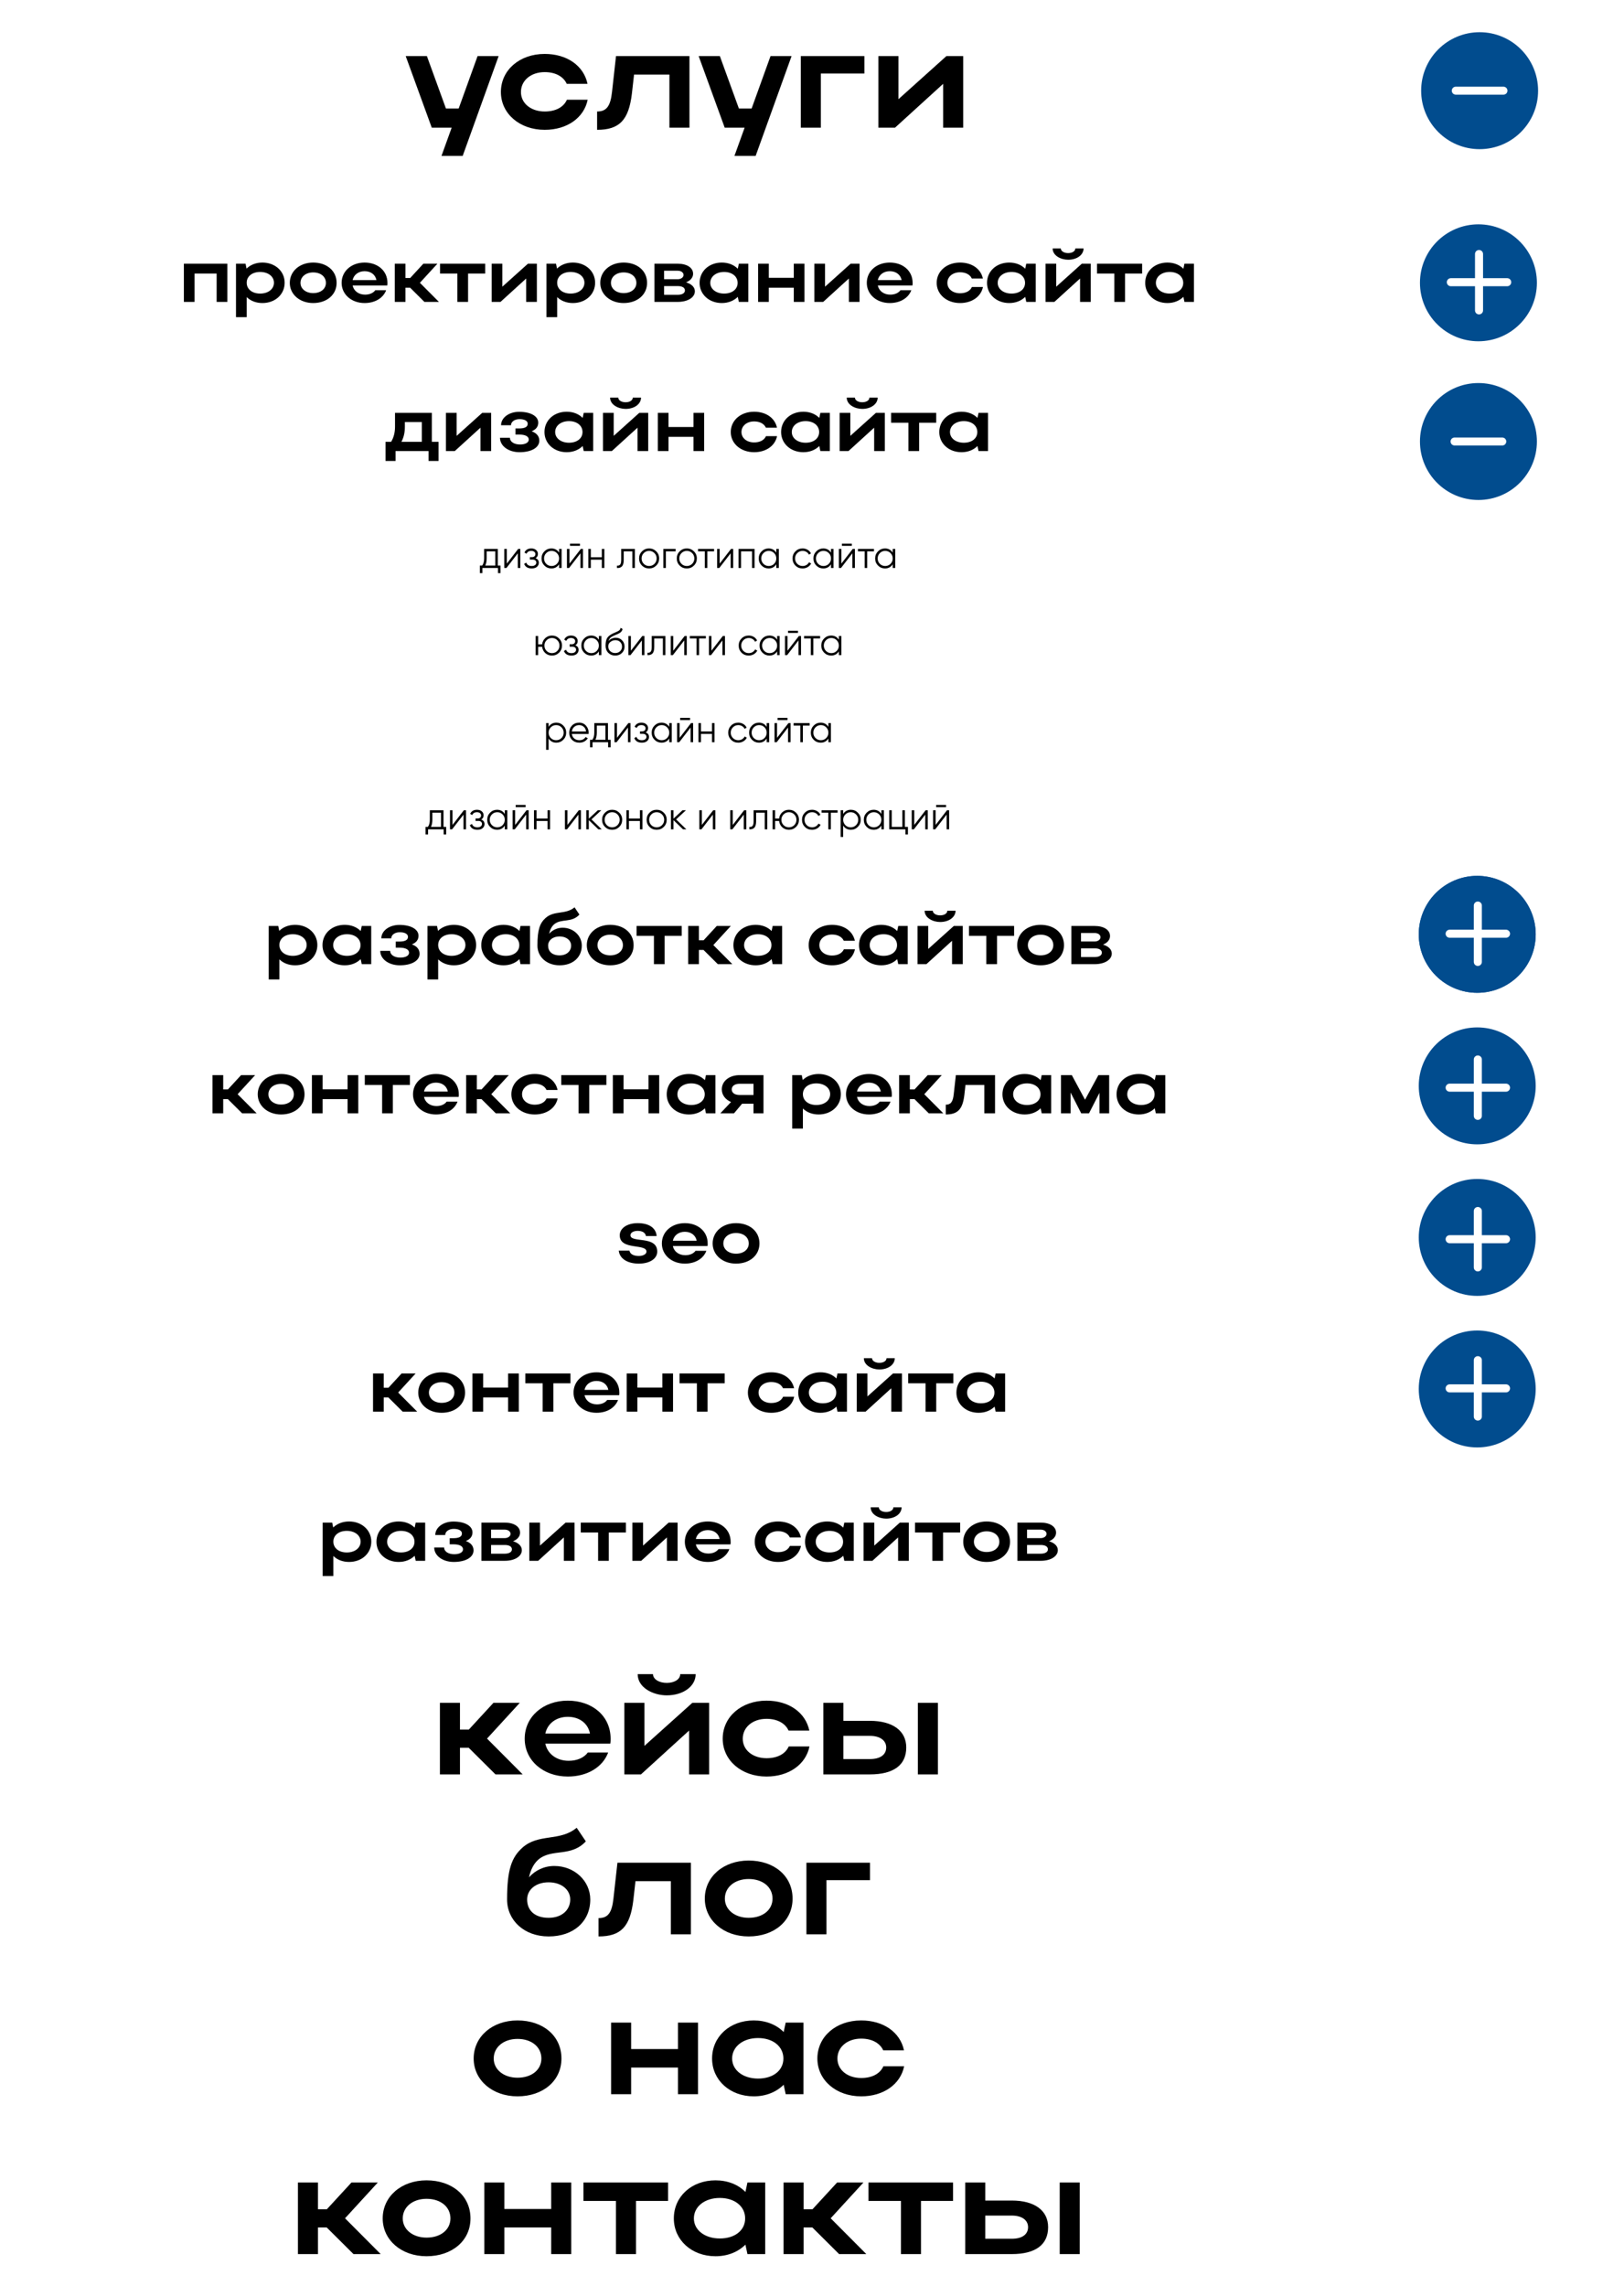 <svg width="1361" height="1916" viewBox="0 0 1361 1916" fill="none" xmlns="http://www.w3.org/2000/svg">
<rect width="1361" height="1916" fill="white"/>
<path d="M387.76 130.64H370L378.52 107H361.84L340 47H357.76L373.72 90.92H384.4L400.24 47H417.88L387.76 130.64ZM436.58 77.12C436.58 86.72 445.1 93.44 456.5 93.44C465.62 93.44 472.34 89.84 475.1 83.6H492.5C489.38 98.84 475.1 108.8 456.5 108.8C435.5 108.8 419.78 95.24 419.78 77.12C419.78 58.76 435.38 45.2 456.5 45.2C474.98 45.2 489.14 54.92 492.38 70.28H474.98C472.22 64.16 465.5 60.44 456.5 60.44C444.98 60.44 436.58 67.4 436.58 77.12ZM512.885 77.24L516.245 47H577.805V107H561.005V62.48H531.365L529.565 78.44C526.925 100.52 519.245 108.8 500.405 108.8V93.44C508.205 93.44 511.565 89.12 512.885 77.24ZM633.268 130.64H615.508L624.028 107H607.348L585.508 47H603.268L619.228 90.92H629.908L645.748 47H663.388L633.268 130.64ZM671.118 47H724.398V61.64H687.918V107H671.118V47ZM807.197 107H790.397V70.28L750.077 107H736.157V47H752.957V83.12L793.157 47H807.197V107Z" fill="black"/>
<path d="M154.096 221H190.512V253H181.552V229.256H163.056V253H154.096V221ZM197.784 221H205.784L206.616 225.096C209.88 221.896 214.552 220.04 219.928 220.04C230.552 220.04 238.552 227.272 238.552 236.936C238.552 246.728 230.616 253.96 219.928 253.96C214.616 253.96 210.008 252.168 206.744 248.968V265.8H197.784V221ZM229.592 236.936C229.592 231.688 224.728 227.912 218.008 227.912C211.288 227.912 206.744 231.624 206.744 236.936C206.744 242.312 211.288 246.024 218.008 246.024C224.856 246.024 229.592 242.184 229.592 236.936ZM242.862 237.064C242.862 227.272 251.182 220.04 262.446 220.04C273.838 220.04 282.094 226.888 282.094 237.064C282.094 247.048 273.838 253.96 262.446 253.96C251.246 253.96 242.862 246.728 242.862 237.064ZM251.822 237.064C251.822 242.056 256.366 245.64 262.446 245.64C268.846 245.64 273.134 242.056 273.134 237.064C273.134 231.944 268.846 228.296 262.446 228.296C256.302 228.296 251.822 231.944 251.822 237.064ZM324.572 239.24H295.516C296.476 243.848 300.572 246.92 305.948 246.92C309.788 246.92 312.86 245.512 314.524 243.208H323.612C321.18 249.736 314.332 253.96 305.564 253.96C294.556 253.96 286.299 246.728 286.299 237.064C286.299 227.272 294.492 220.04 305.564 220.04C316.507 220.04 324.7 226.888 324.7 237.064C324.7 237.768 324.7 238.536 324.572 239.24ZM295.516 234.76H315.484C314.588 230.216 310.812 227.272 305.564 227.272C300.38 227.272 296.476 230.28 295.516 234.76ZM339.806 241.096V253H330.846V221H339.806V232.968H343.774L354.782 221H366.558L351.902 237L367.838 253H355.678L343.71 241.096H339.806ZM383.308 253V229.256H368.78V221H406.604V229.256H392.268V253H383.308ZM449.922 253H440.962V233.416L419.458 253H412.034V221H420.994V240.264L442.434 221H449.922V253ZM457.971 221H465.971L466.803 225.096C470.067 221.896 474.739 220.04 480.115 220.04C490.739 220.04 498.739 227.272 498.739 236.936C498.739 246.728 490.803 253.96 480.115 253.96C474.803 253.96 470.195 252.168 466.931 248.968V265.8H457.971V221ZM489.779 236.936C489.779 231.688 484.915 227.912 478.195 227.912C471.475 227.912 466.931 231.624 466.931 236.936C466.931 242.312 471.475 246.024 478.195 246.024C485.043 246.024 489.779 242.184 489.779 236.936ZM503.049 237.064C503.049 227.272 511.37 220.04 522.634 220.04C534.026 220.04 542.282 226.888 542.282 237.064C542.282 247.048 534.026 253.96 522.634 253.96C511.434 253.96 503.049 246.728 503.049 237.064ZM512.01 237.064C512.01 242.056 516.554 245.64 522.634 245.64C529.034 245.64 533.322 242.056 533.322 237.064C533.322 231.944 529.034 228.296 522.634 228.296C516.49 228.296 512.01 231.944 512.01 237.064ZM548.471 253V221H567.991C575.607 221 580.855 224.264 580.855 229.448C580.855 232.584 578.551 235.208 574.967 236.616C579.511 237.96 582.327 240.648 582.327 244.104C582.327 249.288 576.375 253 567.991 253H548.471ZM572.855 230.408C572.855 228.424 570.871 226.888 567.991 226.888H556.535V233.992H567.991C570.615 233.992 572.855 232.52 572.855 230.408ZM574.007 243.4C574.007 241.032 571.703 239.752 567.991 239.752H556.535V247.048H567.991C571.703 247.048 574.007 245.64 574.007 243.4ZM627.132 253H619.196L618.3 248.776C615.036 252.04 610.364 253.96 604.924 253.96C594.3 253.96 586.299 246.728 586.299 237.064C586.299 227.272 594.236 220.04 604.924 220.04C610.3 220.04 615.036 221.896 618.3 225.224L619.196 221H627.132V253ZM595.26 237.064C595.26 242.248 600.124 246.024 606.844 246.024C613.628 246.024 618.172 242.376 618.172 237.064C618.172 231.688 613.564 227.912 606.844 227.912C600.124 227.912 595.26 231.752 595.26 237.064ZM635.346 253V221H644.306V232.84H665.234V221H674.194V253H665.234V241.096H644.306V253H635.346ZM720.359 253H711.399V233.416L689.895 253H682.471V221H691.431V240.264L712.871 221H720.359V253ZM764.697 239.24H735.641C736.601 243.848 740.697 246.92 746.073 246.92C749.913 246.92 752.985 245.512 754.649 243.208H763.737C761.305 249.736 754.457 253.96 745.689 253.96C734.681 253.96 726.424 246.728 726.424 237.064C726.424 227.272 734.617 220.04 745.689 220.04C756.632 220.04 764.825 226.888 764.825 237.064C764.825 237.768 764.825 238.536 764.697 239.24ZM735.641 234.76H755.609C754.713 230.216 750.937 227.272 745.689 227.272C740.505 227.272 736.601 230.28 735.641 234.76ZM793.947 237.064C793.947 242.184 798.491 245.768 804.571 245.768C809.435 245.768 813.019 243.848 814.491 240.52H823.771C822.107 248.648 814.491 253.96 804.571 253.96C793.371 253.96 784.987 246.728 784.987 237.064C784.987 227.272 793.307 220.04 804.571 220.04C814.427 220.04 821.979 225.224 823.707 233.416H814.427C812.955 230.152 809.371 228.168 804.571 228.168C798.427 228.168 793.947 231.88 793.947 237.064ZM868.007 253H860.071L859.175 248.776C855.911 252.04 851.239 253.96 845.799 253.96C835.175 253.96 827.174 246.728 827.174 237.064C827.174 227.272 835.111 220.04 845.799 220.04C851.175 220.04 855.911 221.896 859.175 225.224L860.071 221H868.007V253ZM836.135 237.064C836.135 242.248 840.999 246.024 847.719 246.024C854.503 246.024 859.047 242.376 859.047 237.064C859.047 231.688 854.439 227.912 847.719 227.912C840.999 227.912 836.135 231.752 836.135 237.064ZM895.165 217.672C889.149 217.672 882.173 214.28 882.173 208.2H889.021C889.021 210.44 891.709 212.104 895.165 212.104C898.621 212.104 901.181 210.504 901.181 208.2H908.093C908.093 213.576 902.589 217.672 895.165 217.672ZM914.109 253H905.149V233.416L883.645 253H876.221V221H885.181V240.264L906.621 221H914.109V253ZM933.871 253V229.256H919.343V221H957.167V229.256H942.831V253H933.871ZM1000.57 253H992.633L991.737 248.776C988.473 252.04 983.801 253.96 978.361 253.96C967.737 253.96 959.737 246.728 959.737 237.064C959.737 227.272 967.673 220.04 978.361 220.04C983.737 220.04 988.473 221.896 991.737 225.224L992.633 221H1000.57V253ZM968.697 237.064C968.697 242.248 973.561 246.024 980.281 246.024C987.065 246.024 991.609 242.376 991.609 237.064C991.609 231.688 987.001 227.912 980.281 227.912C973.561 227.912 968.697 231.752 968.697 237.064Z" fill="black"/>
<path d="M323.112 370.256H327.784C329.96 366.672 331.048 362.448 331.048 357.52V346H361.896V370.256H367.528V386.32H359.144V378H331.496V386.32H323.112V370.256ZM336.424 370.256H353.512V353.68H339.304V357.648C339.304 362.384 338.408 366.416 336.424 370.256ZM411.609 378H402.649V358.416L381.145 378H373.721V346H382.681V365.264L404.121 346H411.609V378ZM435.403 378.96C426.251 378.96 419.019 373.84 419.019 366.864H427.339C427.339 370.32 431.051 372.496 435.787 372.496C440.267 372.496 443.147 370.896 443.147 368.4C443.147 365.776 440.331 364.176 435.083 364.176H432.01V359.056H434.955C440.075 359.056 442.251 357.648 442.251 355.088C442.251 352.72 439.563 351.248 435.403 351.248C431.307 351.248 428.235 353.424 428.235 356.368H419.915C419.915 350.032 426.571 345.104 435.083 345.104C444.683 345.104 451.083 348.752 451.083 354.192C451.083 357.52 449.227 359.952 445.515 361.424C449.803 362.96 451.979 365.648 451.979 369.296C451.979 375.12 445.323 378.96 435.403 378.96ZM497.132 378H489.196L488.3 373.776C485.036 377.04 480.364 378.96 474.924 378.96C464.3 378.96 456.299 371.728 456.299 362.064C456.299 352.272 464.236 345.04 474.924 345.04C480.3 345.04 485.036 346.896 488.3 350.224L489.196 346H497.132V378ZM465.26 362.064C465.26 367.248 470.124 371.024 476.844 371.024C483.628 371.024 488.172 367.376 488.172 362.064C488.172 356.688 483.564 352.912 476.844 352.912C470.124 352.912 465.26 356.752 465.26 362.064ZM524.29 342.672C518.274 342.672 511.298 339.28 511.298 333.2H518.146C518.146 335.44 520.834 337.104 524.29 337.104C527.746 337.104 530.306 335.504 530.306 333.2H537.218C537.218 338.576 531.714 342.672 524.29 342.672ZM543.234 378H534.274V358.416L512.77 378H505.346V346H514.306V365.264L535.746 346H543.234V378ZM551.284 378V346H560.244V357.84H581.172V346H590.132V378H581.172V366.096H560.244V378H551.284ZM621.385 362.064C621.385 367.184 625.929 370.768 632.009 370.768C636.873 370.768 640.457 368.848 641.929 365.52H651.209C649.545 373.648 641.929 378.96 632.009 378.96C620.809 378.96 612.424 371.728 612.424 362.064C612.424 352.272 620.745 345.04 632.009 345.04C641.865 345.04 649.417 350.224 651.145 358.416H641.865C640.393 355.152 636.809 353.168 632.009 353.168C625.865 353.168 621.385 356.88 621.385 362.064ZM695.444 378H687.508L686.612 373.776C683.348 377.04 678.676 378.96 673.236 378.96C662.612 378.96 654.612 371.728 654.612 362.064C654.612 352.272 662.548 345.04 673.236 345.04C678.612 345.04 683.348 346.896 686.612 350.224L687.508 346H695.444V378ZM663.572 362.064C663.572 367.248 668.436 371.024 675.156 371.024C681.94 371.024 686.484 367.376 686.484 362.064C686.484 356.688 681.876 352.912 675.156 352.912C668.436 352.912 663.572 356.752 663.572 362.064ZM722.603 342.672C716.587 342.672 709.611 339.28 709.611 333.2H716.458C716.458 335.44 719.147 337.104 722.603 337.104C726.059 337.104 728.619 335.504 728.619 333.2H735.531C735.531 338.576 730.027 342.672 722.603 342.672ZM741.547 378H732.587V358.416L711.083 378H703.659V346H712.619V365.264L734.059 346H741.547V378ZM761.308 378V354.256H746.78V346H784.604V354.256H770.268V378H761.308ZM828.007 378H820.071L819.175 373.776C815.911 377.04 811.239 378.96 805.799 378.96C795.175 378.96 787.174 371.728 787.174 362.064C787.174 352.272 795.111 345.04 805.799 345.04C811.175 345.04 815.911 346.896 819.175 350.224L820.071 346H828.007V378ZM796.135 362.064C796.135 367.248 800.999 371.024 807.719 371.024C814.503 371.024 819.047 367.376 819.047 362.064C819.047 356.688 814.439 352.912 807.719 352.912C800.999 352.912 796.135 356.752 796.135 362.064Z" fill="black"/>
<path d="M385.48 1464.68V1487H368.68V1427H385.48V1449.44H392.92L413.56 1427H435.64L408.16 1457L438.04 1487H415.24L392.8 1464.68H385.48ZM511.486 1461.2H457.006C458.806 1469.84 466.486 1475.6 476.566 1475.6C483.766 1475.6 489.526 1472.96 492.646 1468.64H509.686C505.126 1480.88 492.286 1488.8 475.846 1488.8C455.206 1488.8 439.726 1475.24 439.726 1457.12C439.726 1438.76 455.086 1425.2 475.846 1425.2C496.366 1425.2 511.726 1438.04 511.726 1457.12C511.726 1458.44 511.726 1459.88 511.486 1461.2ZM457.006 1452.8H494.446C492.766 1444.28 485.686 1438.76 475.846 1438.76C466.126 1438.76 458.806 1444.4 457.006 1452.8ZM558.77 1420.76C547.49 1420.76 534.41 1414.4 534.41 1403H547.25C547.25 1407.2 552.29 1410.32 558.77 1410.32C565.25 1410.32 570.05 1407.32 570.05 1403H583.01C583.01 1413.08 572.69 1420.76 558.77 1420.76ZM594.29 1487H577.49V1450.28L537.17 1487H523.25V1427H540.05V1463.12L580.25 1427H594.29V1487ZM622.463 1457.12C622.463 1466.72 630.983 1473.44 642.383 1473.44C651.503 1473.44 658.223 1469.84 660.983 1463.6H678.383C675.263 1478.84 660.983 1488.8 642.383 1488.8C621.383 1488.8 605.663 1475.24 605.663 1457.12C605.663 1438.76 621.263 1425.2 642.383 1425.2C660.863 1425.2 675.023 1434.92 678.263 1450.28H660.863C658.103 1444.16 651.383 1440.44 642.383 1440.44C630.863 1440.44 622.463 1447.4 622.463 1457.12ZM690.008 1427H706.808V1442.12H729.008C748.088 1442.12 759.488 1450.4 759.488 1464.44C759.488 1479.2 748.928 1487 729.008 1487H690.008V1427ZM769.208 1427H786.008V1487H769.208V1427ZM742.688 1464.44C742.688 1458.56 737.528 1454.72 729.008 1454.72H706.808V1474.16H729.008C737.648 1474.16 742.688 1470.56 742.688 1464.44Z" fill="black"/>
<path d="M424.96 1591.84C424.96 1566.76 428.8 1556.56 437.68 1548.52C451.36 1536.16 469 1543.6 483.28 1531.72L490.96 1543.12C478.48 1556.56 462.76 1548.88 451.36 1558.24C447.28 1561.72 444.76 1566.88 443.32 1573.24C448.48 1567.48 455.92 1563.76 464.56 1563.76C481.48 1563.76 494.68 1576.36 494.68 1591.84C494.68 1610.08 480.88 1622.8 459.76 1622.8C439.24 1622.8 424.96 1609.24 424.96 1591.84ZM441.76 1591.84C441.76 1600.72 447.88 1607.2 459.76 1607.2C471.04 1607.2 477.88 1600.48 477.88 1591.84C477.88 1583.56 470.44 1577.44 459.76 1577.44C448.96 1577.44 441.76 1583.68 441.76 1591.84ZM514.081 1591.24L517.441 1561H579.001V1621H562.201V1576.48H532.561L530.761 1592.44C528.121 1614.52 520.441 1622.8 501.601 1622.8V1607.44C509.401 1607.44 512.761 1603.12 514.081 1591.24ZM590.663 1591.12C590.663 1572.76 606.263 1559.2 627.383 1559.2C648.743 1559.2 664.223 1572.04 664.223 1591.12C664.223 1609.84 648.743 1622.8 627.383 1622.8C606.383 1622.8 590.663 1609.24 590.663 1591.12ZM607.463 1591.12C607.463 1600.48 615.983 1607.2 627.383 1607.2C639.383 1607.2 647.423 1600.48 647.423 1591.12C647.423 1581.52 639.383 1574.68 627.383 1574.68C615.863 1574.68 607.463 1581.52 607.463 1591.12ZM675.828 1561H729.108V1575.64H692.628V1621H675.828V1561Z" fill="black"/>
<path d="M396.96 1725.12C396.96 1706.76 412.56 1693.2 433.68 1693.2C455.04 1693.2 470.52 1706.04 470.52 1725.12C470.52 1743.84 455.04 1756.8 433.68 1756.8C412.68 1756.8 396.96 1743.24 396.96 1725.12ZM413.76 1725.12C413.76 1734.48 422.28 1741.2 433.68 1741.2C445.68 1741.2 453.72 1734.48 453.72 1725.12C453.72 1715.52 445.68 1708.68 433.68 1708.68C422.16 1708.68 413.76 1715.52 413.76 1725.12ZM512.125 1755V1695H528.925V1717.2H568.165V1695H584.965V1755H568.165V1732.68H528.925V1755H512.125ZM673.325 1755H658.445L656.765 1747.08C650.645 1753.2 641.885 1756.8 631.685 1756.8C611.765 1756.8 596.765 1743.24 596.765 1725.12C596.765 1706.76 611.645 1693.2 631.685 1693.2C641.765 1693.2 650.645 1696.68 656.765 1702.92L658.445 1695H673.325V1755ZM613.565 1725.12C613.565 1734.84 622.685 1741.92 635.285 1741.92C648.005 1741.92 656.525 1735.08 656.525 1725.12C656.525 1715.04 647.885 1707.96 635.285 1707.96C622.685 1707.96 613.565 1715.16 613.565 1725.12ZM701.807 1725.12C701.807 1734.72 710.327 1741.44 721.727 1741.44C730.847 1741.44 737.567 1737.84 740.327 1731.6H757.727C754.607 1746.84 740.327 1756.8 721.727 1756.8C700.727 1756.8 685.007 1743.24 685.007 1725.12C685.007 1706.76 700.607 1693.2 721.727 1693.2C740.207 1693.2 754.367 1702.92 757.607 1718.28H740.207C737.447 1712.16 730.727 1708.44 721.727 1708.44C710.207 1708.44 701.807 1715.4 701.807 1725.12Z" fill="black"/>
<path d="M225.19 776H233.19L234.022 780.096C237.286 776.896 241.958 775.04 247.334 775.04C257.958 775.04 265.958 782.272 265.958 791.936C265.958 801.728 258.022 808.96 247.334 808.96C242.022 808.96 237.414 807.168 234.15 803.968V820.8H225.19V776ZM256.998 791.936C256.998 786.688 252.134 782.912 245.414 782.912C238.694 782.912 234.15 786.624 234.15 791.936C234.15 797.312 238.694 801.024 245.414 801.024C252.262 801.024 256.998 797.184 256.998 791.936ZM311.1 808H303.164L302.268 803.776C299.004 807.04 294.332 808.96 288.892 808.96C278.268 808.96 270.268 801.728 270.268 792.064C270.268 782.272 278.204 775.04 288.892 775.04C294.268 775.04 299.004 776.896 302.268 780.224L303.164 776H311.1V808ZM279.228 792.064C279.228 797.248 284.092 801.024 290.812 801.024C297.596 801.024 302.14 797.376 302.14 792.064C302.14 786.688 297.532 782.912 290.812 782.912C284.092 782.912 279.228 786.752 279.228 792.064ZM335.059 808.96C325.907 808.96 318.675 803.84 318.675 796.864H326.995C326.995 800.32 330.707 802.496 335.443 802.496C339.923 802.496 342.803 800.896 342.803 798.4C342.803 795.776 339.987 794.176 334.739 794.176H331.667V789.056H334.611C339.731 789.056 341.907 787.648 341.907 785.088C341.907 782.72 339.219 781.248 335.059 781.248C330.963 781.248 327.891 783.424 327.891 786.368H319.571C319.571 780.032 326.227 775.104 334.739 775.104C344.339 775.104 350.739 778.752 350.739 784.192C350.739 787.52 348.883 789.952 345.171 791.424C349.459 792.96 351.635 795.648 351.635 799.296C351.635 805.12 344.979 808.96 335.059 808.96ZM358.252 776H366.252L367.084 780.096C370.348 776.896 375.02 775.04 380.396 775.04C391.02 775.04 399.02 782.272 399.02 791.936C399.02 801.728 391.084 808.96 380.396 808.96C375.084 808.96 370.476 807.168 367.212 803.968V820.8H358.252V776ZM390.06 791.936C390.06 786.688 385.196 782.912 378.476 782.912C371.756 782.912 367.212 786.624 367.212 791.936C367.212 797.312 371.756 801.024 378.476 801.024C385.324 801.024 390.06 797.184 390.06 791.936ZM444.163 808H436.227L435.331 803.776C432.067 807.04 427.395 808.96 421.955 808.96C411.331 808.96 403.331 801.728 403.331 792.064C403.331 782.272 411.267 775.04 421.955 775.04C427.331 775.04 432.067 776.896 435.331 780.224L436.227 776H444.163V808ZM412.291 792.064C412.291 797.248 417.155 801.024 423.875 801.024C430.659 801.024 435.203 797.376 435.203 792.064C435.203 786.688 430.595 782.912 423.875 782.912C417.155 782.912 412.291 786.752 412.291 792.064ZM450.393 792.448C450.393 779.072 452.441 773.632 457.177 769.344C464.473 762.752 473.881 766.72 481.497 760.384L485.593 766.464C478.937 773.632 470.553 769.536 464.473 774.528C462.297 776.384 460.953 779.136 460.185 782.528C462.937 779.456 466.905 777.472 471.513 777.472C480.537 777.472 487.577 784.192 487.577 792.448C487.577 802.176 480.217 808.96 468.953 808.96C458.009 808.96 450.393 801.728 450.393 792.448ZM459.353 792.448C459.353 797.184 462.617 800.64 468.953 800.64C474.969 800.64 478.617 797.056 478.617 792.448C478.617 788.032 474.649 784.768 468.953 784.768C463.193 784.768 459.353 788.096 459.353 792.448ZM491.768 792.064C491.768 782.272 500.088 775.04 511.352 775.04C522.744 775.04 531 781.888 531 792.064C531 802.048 522.744 808.96 511.352 808.96C500.152 808.96 491.768 801.728 491.768 792.064ZM500.728 792.064C500.728 797.056 505.272 800.64 511.352 800.64C517.752 800.64 522.04 797.056 522.04 792.064C522.04 786.944 517.752 783.296 511.352 783.296C505.208 783.296 500.728 786.944 500.728 792.064ZM548.027 808V784.256H533.499V776H571.323V784.256H556.987V808H548.027ZM585.712 796.096V808H576.752V776H585.712V787.968H589.68L600.688 776H612.464L597.808 792L613.744 808H601.584L589.616 796.096H585.712ZM655.475 808H647.539L646.643 803.776C643.379 807.04 638.707 808.96 633.267 808.96C622.643 808.96 614.643 801.728 614.643 792.064C614.643 782.272 622.579 775.04 633.267 775.04C638.643 775.04 643.379 776.896 646.643 780.224L647.539 776H655.475V808ZM623.603 792.064C623.603 797.248 628.467 801.024 635.187 801.024C641.971 801.024 646.515 797.376 646.515 792.064C646.515 786.688 641.907 782.912 635.187 782.912C628.467 782.912 623.603 786.752 623.603 792.064ZM686.666 792.064C686.666 797.184 691.21 800.768 697.29 800.768C702.154 800.768 705.738 798.848 707.21 795.52H716.49C714.826 803.648 707.21 808.96 697.29 808.96C686.09 808.96 677.706 801.728 677.706 792.064C677.706 782.272 686.026 775.04 697.29 775.04C707.146 775.04 714.698 780.224 716.426 788.416H707.146C705.674 785.152 702.09 783.168 697.29 783.168C691.146 783.168 686.666 786.88 686.666 792.064ZM760.725 808H752.789L751.893 803.776C748.629 807.04 743.957 808.96 738.517 808.96C727.893 808.96 719.893 801.728 719.893 792.064C719.893 782.272 727.829 775.04 738.517 775.04C743.893 775.04 748.629 776.896 751.893 780.224L752.789 776H760.725V808ZM728.853 792.064C728.853 797.248 733.717 801.024 740.437 801.024C747.221 801.024 751.765 797.376 751.765 792.064C751.765 786.688 747.157 782.912 740.437 782.912C733.717 782.912 728.853 786.752 728.853 792.064ZM787.884 772.672C781.868 772.672 774.892 769.28 774.892 763.2H781.74C781.74 765.44 784.428 767.104 787.884 767.104C791.34 767.104 793.9 765.504 793.9 763.2H800.812C800.812 768.576 795.308 772.672 787.884 772.672ZM806.828 808H797.868V788.416L776.364 808H768.94V776H777.9V795.264L799.34 776H806.828V808ZM826.589 808V784.256H812.061V776H849.885V784.256H835.549V808H826.589ZM852.456 792.064C852.456 782.272 860.776 775.04 872.04 775.04C883.432 775.04 891.688 781.888 891.688 792.064C891.688 802.048 883.432 808.96 872.04 808.96C860.84 808.96 852.456 801.728 852.456 792.064ZM861.416 792.064C861.416 797.056 865.96 800.64 872.04 800.64C878.44 800.64 882.728 797.056 882.728 792.064C882.728 786.944 878.44 783.296 872.04 783.296C865.896 783.296 861.416 786.944 861.416 792.064ZM897.877 808V776H917.397C925.013 776 930.261 779.264 930.261 784.448C930.261 787.584 927.957 790.208 924.373 791.616C928.917 792.96 931.733 795.648 931.733 799.104C931.733 804.288 925.781 808 917.397 808H897.877ZM922.261 785.408C922.261 783.424 920.277 781.888 917.397 781.888H905.941V788.992H917.397C920.021 788.992 922.261 787.52 922.261 785.408ZM923.413 798.4C923.413 796.032 921.109 794.752 917.397 794.752H905.941V802.048H917.397C921.109 802.048 923.413 800.64 923.413 798.4Z" fill="black"/>
<path d="M187.056 921.096V933H178.096V901H187.056V912.968H191.024L202.032 901H213.808L199.152 917L215.088 933H202.928L190.96 921.096H187.056ZM215.987 917.064C215.987 907.272 224.307 900.04 235.571 900.04C246.963 900.04 255.219 906.888 255.219 917.064C255.219 927.048 246.963 933.96 235.571 933.96C224.371 933.96 215.987 926.728 215.987 917.064ZM224.947 917.064C224.947 922.056 229.491 925.64 235.571 925.64C241.971 925.64 246.259 922.056 246.259 917.064C246.259 911.944 241.971 908.296 235.571 908.296C229.427 908.296 224.947 911.944 224.947 917.064ZM261.409 933V901H270.369V912.84H291.297V901H300.257V933H291.297V921.096H270.369V933H261.409ZM320.246 933V909.256H305.718V901H343.542V909.256H329.206V933H320.246ZM384.384 919.24H355.328C356.288 923.848 360.384 926.92 365.76 926.92C369.6 926.92 372.672 925.512 374.336 923.208H383.424C380.992 929.736 374.144 933.96 365.376 933.96C354.368 933.96 346.112 926.728 346.112 917.064C346.112 907.272 354.304 900.04 365.376 900.04C376.32 900.04 384.512 906.888 384.512 917.064C384.512 917.768 384.512 918.536 384.384 919.24ZM355.328 914.76H375.296C374.4 910.216 370.624 907.272 365.376 907.272C360.192 907.272 356.288 910.28 355.328 914.76ZM399.619 921.096V933H390.659V901H399.619V912.968H403.587L414.595 901H426.371L411.715 917L427.651 933H415.491L403.523 921.096H399.619ZM437.51 917.064C437.51 922.184 442.054 925.768 448.134 925.768C452.998 925.768 456.582 923.848 458.054 920.52H467.334C465.67 928.648 458.054 933.96 448.134 933.96C436.934 933.96 428.549 926.728 428.549 917.064C428.549 907.272 436.87 900.04 448.134 900.04C457.99 900.04 465.542 905.224 467.27 913.416H457.99C456.518 910.152 452.934 908.168 448.134 908.168C441.99 908.168 437.51 911.88 437.51 917.064ZM484.871 933V909.256H470.343V901H508.167V909.256H493.831V933H484.871ZM513.596 933V901H522.556V912.84H543.484V901H552.444V933H543.484V921.096H522.556V933H513.596ZM599.569 933H591.633L590.737 928.776C587.473 932.04 582.801 933.96 577.361 933.96C566.737 933.96 558.737 926.728 558.737 917.064C558.737 907.272 566.673 900.04 577.361 900.04C582.737 900.04 587.473 901.896 590.737 905.224L591.633 901H599.569V933ZM567.697 917.064C567.697 922.248 572.561 926.024 579.281 926.024C586.065 926.024 590.609 922.376 590.609 917.064C590.609 911.688 586.001 907.912 579.281 907.912C572.561 907.912 567.697 911.752 567.697 917.064ZM615.144 933H603.688L612.648 923.528C608.104 921.608 604.904 917.768 604.904 912.968C604.904 905.736 611.496 901 619.816 901H639.847V933H631.464V924.936H621.928L615.144 933ZM613.224 912.968C613.224 915.848 615.784 917.64 619.816 917.64H631.464V908.232H619.816C615.848 908.232 613.224 910.088 613.224 912.968ZM663.909 901H671.909L672.741 905.096C676.005 901.896 680.677 900.04 686.053 900.04C696.677 900.04 704.677 907.272 704.677 916.936C704.677 926.728 696.741 933.96 686.053 933.96C680.741 933.96 676.133 932.168 672.869 928.968V945.8H663.909V901ZM695.717 916.936C695.717 911.688 690.853 907.912 684.133 907.912C677.413 907.912 672.869 911.624 672.869 916.936C672.869 922.312 677.413 926.024 684.133 926.024C690.981 926.024 695.717 922.184 695.717 916.936ZM747.259 919.24H718.203C719.163 923.848 723.259 926.92 728.635 926.92C732.475 926.92 735.547 925.512 737.211 923.208H746.299C743.867 929.736 737.019 933.96 728.251 933.96C717.243 933.96 708.987 926.728 708.987 917.064C708.987 907.272 717.179 900.04 728.251 900.04C739.195 900.04 747.387 906.888 747.387 917.064C747.387 917.768 747.387 918.536 747.259 919.24ZM718.203 914.76H738.171C737.275 910.216 733.499 907.272 728.251 907.272C723.067 907.272 719.163 910.28 718.203 914.76ZM762.494 921.096V933H753.534V901H762.494V912.968H766.462L777.47 901H789.246L774.59 917L790.526 933H778.366L766.398 921.096H762.494ZM799.268 917.128L801.06 901H833.892V933H824.932V909.256H809.124L808.164 917.768C806.756 929.544 802.66 933.96 792.612 933.96V925.768C796.772 925.768 798.564 923.464 799.268 917.128ZM880.944 933H873.008L872.112 928.776C868.848 932.04 864.176 933.96 858.736 933.96C848.112 933.96 840.112 926.728 840.112 917.064C840.112 907.272 848.048 900.04 858.736 900.04C864.112 900.04 868.848 901.896 872.112 905.224L873.008 901H880.944V933ZM849.072 917.064C849.072 922.248 853.936 926.024 860.656 926.024C867.44 926.024 871.984 922.376 871.984 917.064C871.984 911.688 867.376 907.912 860.656 907.912C853.936 907.912 849.072 911.752 849.072 917.064ZM897.223 915.592V933H889.159V901H898.247L909.319 921.608L920.519 901H929.543V933H921.415V915.848L912.647 933H906.119L897.223 915.592ZM976.569 933H968.633L967.737 928.776C964.473 932.04 959.801 933.96 954.361 933.96C943.737 933.96 935.737 926.728 935.737 917.064C935.737 907.272 943.673 900.04 954.361 900.04C959.737 900.04 964.473 901.896 967.737 905.224L968.633 901H976.569V933ZM944.697 917.064C944.697 922.248 949.561 926.024 956.281 926.024C963.065 926.024 967.609 922.376 967.609 917.064C967.609 911.688 963.001 907.912 956.281 907.912C949.561 907.912 944.697 911.752 944.697 917.064Z" fill="black"/>
<path d="M550.806 1048.91C550.806 1054.67 544.726 1058.96 535.382 1058.96C525.782 1058.96 519.254 1054.74 518.549 1048.08H527.51C528.022 1050.9 530.838 1052.56 535.382 1052.56C539.03 1052.56 541.782 1050.96 541.782 1048.91C541.782 1041.87 519.382 1048.08 519.382 1035.22C519.382 1029.58 525.142 1025.04 534.486 1025.04C544.086 1025.04 549.782 1029.2 550.294 1035.86H541.334C540.95 1033.3 538.646 1031.5 534.422 1031.5C530.902 1031.5 528.342 1033.04 528.342 1035.15C528.342 1042 550.806 1035.09 550.806 1048.91ZM592.947 1044.24H563.891C564.851 1048.85 568.947 1051.92 574.323 1051.92C578.163 1051.92 581.235 1050.51 582.899 1048.21H591.987C589.555 1054.74 582.707 1058.96 573.939 1058.96C562.931 1058.96 554.674 1051.73 554.674 1042.06C554.674 1032.27 562.867 1025.04 573.939 1025.04C584.882 1025.04 593.075 1031.89 593.075 1042.06C593.075 1042.77 593.075 1043.54 592.947 1044.24ZM563.891 1039.76H583.859C582.963 1035.22 579.187 1032.27 573.939 1032.27C568.755 1032.27 564.851 1035.28 563.891 1039.76ZM597.237 1042.06C597.237 1032.27 605.557 1025.04 616.821 1025.04C628.213 1025.04 636.469 1031.89 636.469 1042.06C636.469 1052.05 628.213 1058.96 616.821 1058.96C605.621 1058.96 597.237 1051.73 597.237 1042.06ZM606.197 1042.06C606.197 1047.06 610.741 1050.64 616.821 1050.64C623.221 1050.64 627.509 1047.06 627.509 1042.06C627.509 1036.94 623.221 1033.3 616.821 1033.3C610.677 1033.3 606.197 1036.94 606.197 1042.06Z" fill="black"/>
<path d="M321.587 1171.1V1183H312.627V1151H321.587V1162.97H325.555L336.563 1151H348.339L333.683 1167L349.619 1183H337.459L325.491 1171.1H321.587ZM350.518 1167.06C350.518 1157.27 358.838 1150.04 370.102 1150.04C381.494 1150.04 389.75 1156.89 389.75 1167.06C389.75 1177.05 381.494 1183.96 370.102 1183.96C358.902 1183.96 350.518 1176.73 350.518 1167.06ZM359.478 1167.06C359.478 1172.06 364.022 1175.64 370.102 1175.64C376.502 1175.64 380.79 1172.06 380.79 1167.06C380.79 1161.94 376.502 1158.3 370.102 1158.3C363.958 1158.3 359.478 1161.94 359.478 1167.06ZM395.94 1183V1151H404.9V1162.84H425.828V1151H434.788V1183H425.828V1171.1H404.9V1183H395.94ZM454.777 1183V1159.26H440.249V1151H478.073V1159.26H463.737V1183H454.777ZM518.915 1169.24H489.859C490.819 1173.85 494.915 1176.92 500.291 1176.92C504.131 1176.92 507.203 1175.51 508.867 1173.21H517.955C515.523 1179.74 508.675 1183.96 499.907 1183.96C488.899 1183.96 480.643 1176.73 480.643 1167.06C480.643 1157.27 488.835 1150.04 499.907 1150.04C510.851 1150.04 519.043 1156.89 519.043 1167.06C519.043 1167.77 519.043 1168.54 518.915 1169.24ZM489.859 1164.76H509.827C508.931 1160.22 505.155 1157.27 499.907 1157.27C494.723 1157.27 490.819 1160.28 489.859 1164.76ZM525.19 1183V1151H534.15V1162.84H555.078V1151H564.038V1183H555.078V1171.1H534.15V1183H525.19ZM584.027 1183V1159.26H569.499V1151H607.323V1159.26H592.987V1183H584.027ZM635.728 1167.06C635.728 1172.18 640.272 1175.77 646.352 1175.77C651.216 1175.77 654.8 1173.85 656.272 1170.52H665.552C663.888 1178.65 656.272 1183.96 646.352 1183.96C635.152 1183.96 626.768 1176.73 626.768 1167.06C626.768 1157.27 635.088 1150.04 646.352 1150.04C656.208 1150.04 663.76 1155.22 665.488 1163.42H656.208C654.736 1160.15 651.152 1158.17 646.352 1158.17C640.208 1158.17 635.728 1161.88 635.728 1167.06ZM709.788 1183H701.852L700.956 1178.78C697.692 1182.04 693.02 1183.96 687.58 1183.96C676.956 1183.96 668.956 1176.73 668.956 1167.06C668.956 1157.27 676.892 1150.04 687.58 1150.04C692.956 1150.04 697.692 1151.9 700.956 1155.22L701.852 1151H709.788V1183ZM677.916 1167.06C677.916 1172.25 682.78 1176.02 689.5 1176.02C696.284 1176.02 700.828 1172.38 700.828 1167.06C700.828 1161.69 696.22 1157.91 689.5 1157.91C682.78 1157.91 677.916 1161.75 677.916 1167.06ZM736.946 1147.67C730.93 1147.67 723.954 1144.28 723.954 1138.2H730.802C730.802 1140.44 733.49 1142.1 736.946 1142.1C740.402 1142.1 742.962 1140.5 742.962 1138.2H749.874C749.874 1143.58 744.37 1147.67 736.946 1147.67ZM755.89 1183H746.93V1163.42L725.426 1183H718.002V1151H726.962V1170.26L748.402 1151H755.89V1183ZM775.652 1183V1159.26H761.124V1151H798.948V1159.26H784.612V1183H775.652ZM842.35 1183H834.414L833.518 1178.78C830.254 1182.04 825.582 1183.96 820.142 1183.96C809.518 1183.96 801.518 1176.73 801.518 1167.06C801.518 1157.27 809.454 1150.04 820.142 1150.04C825.518 1150.04 830.254 1151.9 833.518 1155.22L834.414 1151H842.35V1183ZM810.478 1167.06C810.478 1172.25 815.342 1176.02 822.062 1176.02C828.846 1176.02 833.39 1172.38 833.39 1167.06C833.39 1161.69 828.782 1157.91 822.062 1157.91C815.342 1157.91 810.478 1161.75 810.478 1167.06Z" fill="black"/>
<path d="M270.409 1276H278.409L279.241 1280.1C282.505 1276.9 287.177 1275.04 292.553 1275.04C303.177 1275.04 311.177 1282.27 311.177 1291.94C311.177 1301.73 303.241 1308.96 292.553 1308.96C287.241 1308.96 282.633 1307.17 279.369 1303.97V1320.8H270.409V1276ZM302.217 1291.94C302.217 1286.69 297.353 1282.91 290.633 1282.91C283.913 1282.91 279.369 1286.62 279.369 1291.94C279.369 1297.31 283.913 1301.02 290.633 1301.02C297.481 1301.02 302.217 1297.18 302.217 1291.94ZM356.319 1308H348.383L347.487 1303.78C344.223 1307.04 339.551 1308.96 334.111 1308.96C323.487 1308.96 315.487 1301.73 315.487 1292.06C315.487 1282.27 323.423 1275.04 334.111 1275.04C339.487 1275.04 344.223 1276.9 347.487 1280.22L348.383 1276H356.319V1308ZM324.447 1292.06C324.447 1297.25 329.311 1301.02 336.031 1301.02C342.815 1301.02 347.359 1297.38 347.359 1292.06C347.359 1286.69 342.751 1282.91 336.031 1282.91C329.311 1282.91 324.447 1286.75 324.447 1292.06ZM380.278 1308.96C371.126 1308.96 363.894 1303.84 363.894 1296.86H372.214C372.214 1300.32 375.926 1302.5 380.662 1302.5C385.142 1302.5 388.022 1300.9 388.022 1298.4C388.022 1295.78 385.206 1294.18 379.958 1294.18H376.885V1289.06H379.83C384.95 1289.06 387.126 1287.65 387.126 1285.09C387.126 1282.72 384.438 1281.25 380.278 1281.25C376.182 1281.25 373.11 1283.42 373.11 1286.37H364.79C364.79 1280.03 371.446 1275.1 379.958 1275.1C389.558 1275.1 395.958 1278.75 395.958 1284.19C395.958 1287.52 394.102 1289.95 390.39 1291.42C394.678 1292.96 396.854 1295.65 396.854 1299.3C396.854 1305.12 390.198 1308.96 380.278 1308.96ZM403.471 1308V1276H422.991C430.607 1276 435.855 1279.26 435.855 1284.45C435.855 1287.58 433.551 1290.21 429.967 1291.62C434.511 1292.96 437.327 1295.65 437.327 1299.1C437.327 1304.29 431.375 1308 422.991 1308H403.471ZM427.855 1285.41C427.855 1283.42 425.871 1281.89 422.991 1281.89H411.535V1288.99H422.991C425.615 1288.99 427.855 1287.52 427.855 1285.41ZM429.007 1298.4C429.007 1296.03 426.703 1294.75 422.991 1294.75H411.535V1302.05H422.991C426.703 1302.05 429.007 1300.64 429.007 1298.4ZM481.484 1308H472.524V1288.42L451.02 1308H443.596V1276H452.556V1295.26L473.996 1276H481.484V1308ZM501.246 1308V1284.26H486.718V1276H524.542V1284.26H510.206V1308H501.246ZM567.859 1308H558.899V1288.42L537.395 1308H529.971V1276H538.931V1295.26L560.371 1276H567.859V1308ZM612.197 1294.24H583.141C584.101 1298.85 588.197 1301.92 593.573 1301.92C597.413 1301.92 600.485 1300.51 602.149 1298.21H611.237C608.805 1304.74 601.957 1308.96 593.189 1308.96C582.181 1308.96 573.924 1301.73 573.924 1292.06C573.924 1282.27 582.117 1275.04 593.189 1275.04C604.132 1275.04 612.325 1281.89 612.325 1292.06C612.325 1292.77 612.325 1293.54 612.197 1294.24ZM583.141 1289.76H603.109C602.213 1285.22 598.437 1282.27 593.189 1282.27C588.005 1282.27 584.101 1285.28 583.141 1289.76ZM641.447 1292.06C641.447 1297.18 645.991 1300.77 652.071 1300.77C656.935 1300.77 660.519 1298.85 661.991 1295.52H671.271C669.607 1303.65 661.991 1308.96 652.071 1308.96C640.871 1308.96 632.487 1301.73 632.487 1292.06C632.487 1282.27 640.807 1275.04 652.071 1275.04C661.927 1275.04 669.479 1280.22 671.207 1288.42H661.927C660.455 1285.15 656.871 1283.17 652.071 1283.17C645.927 1283.17 641.447 1286.88 641.447 1292.06ZM715.507 1308H707.571L706.675 1303.78C703.411 1307.04 698.739 1308.96 693.299 1308.96C682.675 1308.96 674.674 1301.73 674.674 1292.06C674.674 1282.27 682.611 1275.04 693.299 1275.04C698.675 1275.04 703.411 1276.9 706.675 1280.22L707.571 1276H715.507V1308ZM683.635 1292.06C683.635 1297.25 688.499 1301.02 695.219 1301.02C702.003 1301.02 706.547 1297.38 706.547 1292.06C706.547 1286.69 701.939 1282.91 695.219 1282.91C688.499 1282.91 683.635 1286.75 683.635 1292.06ZM742.665 1272.67C736.649 1272.67 729.673 1269.28 729.673 1263.2H736.521C736.521 1265.44 739.209 1267.1 742.665 1267.1C746.121 1267.1 748.681 1265.5 748.681 1263.2H755.593C755.593 1268.58 750.089 1272.67 742.665 1272.67ZM761.609 1308H752.649V1288.42L731.145 1308H723.721V1276H732.681V1295.26L754.121 1276H761.609V1308ZM781.371 1308V1284.26H766.843V1276H804.667V1284.26H790.331V1308H781.371ZM807.237 1292.06C807.237 1282.27 815.557 1275.04 826.821 1275.04C838.213 1275.04 846.469 1281.89 846.469 1292.06C846.469 1302.05 838.213 1308.96 826.821 1308.96C815.621 1308.96 807.237 1301.73 807.237 1292.06ZM816.197 1292.06C816.197 1297.06 820.741 1300.64 826.821 1300.64C833.221 1300.64 837.509 1297.06 837.509 1292.06C837.509 1286.94 833.221 1283.3 826.821 1283.3C820.677 1283.3 816.197 1286.94 816.197 1292.06ZM852.659 1308V1276H872.179C879.795 1276 885.043 1279.26 885.043 1284.45C885.043 1287.58 882.739 1290.21 879.155 1291.62C883.699 1292.96 886.515 1295.65 886.515 1299.1C886.515 1304.29 880.562 1308 872.179 1308H852.659ZM877.043 1285.41C877.043 1283.42 875.059 1281.89 872.179 1281.89H860.723V1288.99H872.179C874.803 1288.99 877.043 1287.52 877.043 1285.41ZM878.195 1298.4C878.195 1296.03 875.891 1294.75 872.179 1294.75H860.723V1302.05H872.179C875.891 1302.05 878.195 1300.64 878.195 1298.4Z" fill="black"/>
<path d="M266.48 1866.68V1889H249.68V1829H266.48V1851.44H273.92L294.56 1829H316.64L289.16 1859L319.04 1889H296.24L273.8 1866.68H266.48ZM320.726 1859.12C320.726 1840.76 336.326 1827.2 357.446 1827.2C378.806 1827.2 394.286 1840.04 394.286 1859.12C394.286 1877.84 378.806 1890.8 357.446 1890.8C336.446 1890.8 320.726 1877.24 320.726 1859.12ZM337.526 1859.12C337.526 1868.48 346.046 1875.2 357.446 1875.2C369.446 1875.2 377.486 1868.48 377.486 1859.12C377.486 1849.52 369.446 1842.68 357.446 1842.68C345.926 1842.68 337.526 1849.52 337.526 1859.12ZM405.891 1889V1829H422.691V1851.2H461.931V1829H478.731V1889H461.931V1866.68H422.691V1889H405.891ZM516.21 1889V1844.48H488.97V1829H559.89V1844.48H533.01V1889H516.21ZM641.27 1889H626.39L624.71 1881.08C618.59 1887.2 609.83 1890.8 599.63 1890.8C579.71 1890.8 564.71 1877.24 564.71 1859.12C564.71 1840.76 579.59 1827.2 599.63 1827.2C609.71 1827.2 618.59 1830.68 624.71 1836.92L626.39 1829H641.27V1889ZM581.51 1859.12C581.51 1868.84 590.63 1875.92 603.23 1875.92C615.95 1875.92 624.47 1869.08 624.47 1859.12C624.47 1849.04 615.83 1841.96 603.23 1841.96C590.63 1841.96 581.51 1849.16 581.51 1859.12ZM673.472 1866.68V1889H656.672V1829H673.472V1851.44H680.912L701.552 1829H723.632L696.152 1859L726.032 1889H703.232L680.792 1866.68H673.472ZM755.038 1889V1844.48H727.798V1829H798.718V1844.48H771.838V1889H755.038ZM808.899 1829H825.699V1844.12H847.899C866.979 1844.12 878.379 1852.4 878.379 1866.44C878.379 1881.2 867.819 1889 847.899 1889H808.899V1829ZM888.099 1829H904.899V1889H888.099V1829ZM861.579 1866.44C861.579 1860.56 856.419 1856.72 847.899 1856.72H825.699V1876.16H847.899C856.539 1876.16 861.579 1872.56 861.579 1866.44Z" fill="black"/>
<circle cx="1238" cy="783" r="49" fill="#014C8E"/>
<circle cx="1238" cy="910" r="49" fill="#014C8E"/>
<circle cx="1238" cy="1037" r="49" fill="#014C8E"/>
<circle cx="1238" cy="1164" r="49" fill="#014C8E"/>
<circle cx="1238" cy="783" r="49" fill="#014C8E"/>
<path d="M1262.13 779.125H1241.88V758.875C1241.88 757.98 1241.52 757.121 1240.89 756.489C1240.25 755.856 1239.4 755.5 1238.5 755.5C1237.6 755.5 1236.75 755.856 1236.11 756.489C1235.48 757.121 1235.13 757.98 1235.13 758.875V779.125H1214.88C1213.98 779.125 1213.12 779.481 1212.49 780.114C1211.86 780.746 1211.5 781.605 1211.5 782.5C1211.5 783.395 1211.86 784.254 1212.49 784.886C1213.12 785.519 1213.98 785.875 1214.88 785.875H1235.13V806.125C1235.13 807.02 1235.48 807.879 1236.11 808.512C1236.75 809.144 1237.6 809.5 1238.5 809.5C1239.4 809.5 1240.25 809.144 1240.89 808.512C1241.52 807.879 1241.88 807.02 1241.88 806.125V785.875H1262.13C1263.02 785.875 1263.88 785.519 1264.51 784.886C1265.14 784.254 1265.5 783.395 1265.5 782.5C1265.5 781.605 1265.14 780.746 1264.51 780.114C1263.88 779.481 1263.02 779.125 1262.13 779.125Z" fill="white"/>
<path d="M1262.13 1035.13H1241.88V1014.88C1241.88 1013.98 1241.52 1013.12 1240.89 1012.49C1240.25 1011.86 1239.4 1011.5 1238.5 1011.5C1237.6 1011.5 1236.75 1011.86 1236.11 1012.49C1235.48 1013.12 1235.13 1013.98 1235.13 1014.88V1035.13H1214.88C1213.98 1035.13 1213.12 1035.48 1212.49 1036.11C1211.86 1036.75 1211.5 1037.6 1211.5 1038.5C1211.5 1039.4 1211.86 1040.25 1212.49 1040.89C1213.12 1041.52 1213.98 1041.88 1214.88 1041.88H1235.13V1062.13C1235.13 1063.02 1235.48 1063.88 1236.11 1064.51C1236.75 1065.14 1237.6 1065.5 1238.5 1065.5C1239.4 1065.5 1240.25 1065.14 1240.89 1064.51C1241.52 1063.88 1241.88 1063.02 1241.88 1062.13V1041.88H1262.13C1263.02 1041.88 1263.88 1041.52 1264.51 1040.89C1265.14 1040.25 1265.5 1039.4 1265.5 1038.5C1265.5 1037.6 1265.14 1036.75 1264.51 1036.11C1263.88 1035.48 1263.02 1035.13 1262.13 1035.13Z" fill="white"/>
<path d="M1262.13 1160.13H1241.88V1139.88C1241.88 1138.98 1241.52 1138.12 1240.89 1137.49C1240.25 1136.86 1239.4 1136.5 1238.5 1136.5C1237.6 1136.5 1236.75 1136.86 1236.11 1137.49C1235.48 1138.12 1235.13 1138.98 1235.13 1139.88V1160.13H1214.88C1213.98 1160.13 1213.12 1160.48 1212.49 1161.11C1211.86 1161.75 1211.5 1162.6 1211.5 1163.5C1211.5 1164.4 1211.86 1165.25 1212.49 1165.89C1213.12 1166.52 1213.98 1166.88 1214.88 1166.88H1235.13V1187.13C1235.13 1188.02 1235.48 1188.88 1236.11 1189.51C1236.75 1190.14 1237.6 1190.5 1238.5 1190.5C1239.4 1190.5 1240.25 1190.14 1240.89 1189.51C1241.52 1188.88 1241.88 1188.02 1241.88 1187.13V1166.88H1262.13C1263.02 1166.88 1263.88 1166.52 1264.51 1165.89C1265.14 1165.25 1265.5 1164.4 1265.5 1163.5C1265.5 1162.6 1265.14 1161.75 1264.51 1161.11C1263.88 1160.48 1263.02 1160.13 1262.13 1160.13Z" fill="white"/>
<path d="M1262.13 1288.13H1241.88V1267.88C1241.88 1266.98 1241.52 1266.12 1240.89 1265.49C1240.25 1264.86 1239.4 1264.5 1238.5 1264.5C1237.6 1264.5 1236.75 1264.86 1236.11 1265.49C1235.48 1266.12 1235.13 1266.98 1235.13 1267.88V1288.13H1214.88C1213.98 1288.13 1213.12 1288.48 1212.49 1289.11C1211.86 1289.75 1211.5 1290.6 1211.5 1291.5C1211.5 1292.4 1211.86 1293.25 1212.49 1293.89C1213.12 1294.52 1213.98 1294.88 1214.88 1294.88H1235.13V1315.13C1235.13 1316.02 1235.48 1316.88 1236.11 1317.51C1236.75 1318.14 1237.6 1318.5 1238.5 1318.5C1239.4 1318.5 1240.25 1318.14 1240.89 1317.51C1241.52 1316.88 1241.88 1316.02 1241.88 1315.13V1294.88H1262.13C1263.02 1294.88 1263.88 1294.52 1264.51 1293.89C1265.14 1293.25 1265.5 1292.4 1265.5 1291.5C1265.5 1290.6 1265.14 1289.75 1264.51 1289.11C1263.88 1288.48 1263.02 1288.13 1262.13 1288.13Z" fill="white"/>
<path d="M1262.13 908.125H1241.88V887.875C1241.88 886.98 1241.52 886.121 1240.89 885.489C1240.25 884.856 1239.4 884.5 1238.5 884.5C1237.6 884.5 1236.75 884.856 1236.11 885.489C1235.48 886.121 1235.13 886.98 1235.13 887.875V908.125H1214.88C1213.98 908.125 1213.12 908.481 1212.49 909.114C1211.86 909.746 1211.5 910.605 1211.5 911.5C1211.5 912.395 1211.86 913.254 1212.49 913.886C1213.12 914.519 1213.98 914.875 1214.88 914.875H1235.13V935.125C1235.13 936.02 1235.48 936.879 1236.11 937.512C1236.75 938.144 1237.6 938.5 1238.5 938.5C1239.4 938.5 1240.25 938.144 1240.89 937.512C1241.52 936.879 1241.88 936.02 1241.88 935.125V914.875H1262.13C1263.02 914.875 1263.88 914.519 1264.51 913.886C1265.14 913.254 1265.5 912.395 1265.5 911.5C1265.5 910.605 1265.14 909.746 1264.51 909.114C1263.88 908.481 1263.02 908.125 1262.13 908.125Z" fill="white"/>
<circle cx="1239" cy="237" r="49" fill="#014C8E"/>
<path d="M1263.13 233.125H1242.88V212.875C1242.88 211.98 1242.52 211.121 1241.89 210.489C1241.25 209.856 1240.4 209.5 1239.5 209.5C1238.6 209.5 1237.75 209.856 1237.11 210.489C1236.48 211.121 1236.13 211.98 1236.13 212.875V233.125H1215.88C1214.98 233.125 1214.12 233.481 1213.49 234.114C1212.86 234.746 1212.5 235.605 1212.5 236.5C1212.5 237.395 1212.86 238.254 1213.49 238.886C1214.12 239.519 1214.98 239.875 1215.88 239.875H1236.13V260.125C1236.13 261.02 1236.48 261.879 1237.11 262.512C1237.75 263.144 1238.6 263.5 1239.5 263.5C1240.4 263.5 1241.25 263.144 1241.89 262.512C1242.52 261.879 1242.88 261.02 1242.88 260.125V239.875H1263.13C1264.02 239.875 1264.88 239.519 1265.51 238.886C1266.14 238.254 1266.5 237.395 1266.5 236.5C1266.5 235.605 1266.14 234.746 1265.51 234.114C1264.88 233.481 1264.02 233.125 1263.13 233.125Z" fill="white"/>
<circle cx="1240" cy="76" r="49" fill="#014C8E"/>
<path d="M1260 79.327H1220C1219.12 79.327 1218.27 78.976 1217.64 78.35C1217.02 77.725 1216.67 76.877 1216.67 75.993C1216.67 75.109 1217.02 74.262 1217.64 73.636C1218.27 73.011 1219.12 72.66 1220 72.66H1260C1260.88 72.66 1261.73 73.011 1262.36 73.636C1262.98 74.262 1263.33 75.109 1263.33 75.993C1263.33 76.877 1262.98 77.725 1262.36 78.35C1261.73 78.976 1260.88 79.327 1260 79.327Z" fill="white"/>
<circle cx="1239" cy="370" r="49" fill="#014C8E"/>
<path d="M1259 373.327H1219C1218.12 373.327 1217.27 372.976 1216.64 372.351C1216.02 371.725 1215.67 370.878 1215.67 369.993C1215.67 369.109 1216.02 368.262 1216.64 367.636C1217.27 367.011 1218.12 366.66 1219 366.66H1259C1259.88 366.66 1260.73 367.011 1261.36 367.636C1261.98 368.262 1262.33 369.109 1262.33 369.993C1262.33 370.878 1261.98 371.725 1261.36 372.351C1260.73 372.976 1259.88 373.327 1259 373.327Z" fill="white"/>
<path d="M417.196 473.952H419.436V480.288H417.324V476H404.268V480.288H402.156V473.952H404.108C405.196 472.523 405.74 470.507 405.74 467.904V460H417.196V473.952ZM406.668 473.952H415.084V462.048H407.852V467.904C407.852 470.357 407.457 472.373 406.668 473.952ZM434.279 460H436.071V476H433.959V463.68L424.423 476H422.631V460H424.743V472.32L434.279 460ZM448.793 467.776C450.649 468.48 451.577 469.76 451.577 471.616C451.577 472.939 451.054 474.069 450.009 475.008C448.985 475.925 447.513 476.384 445.593 476.384C442.372 476.384 440.26 475.104 439.257 472.544L441.049 471.488C441.71 473.387 443.225 474.336 445.593 474.336C446.83 474.336 447.78 474.069 448.441 473.536C449.124 473.003 449.465 472.32 449.465 471.488C449.465 470.741 449.188 470.133 448.633 469.664C448.078 469.195 447.332 468.96 446.393 468.96H444.057V466.912H445.753C446.67 466.912 447.385 466.688 447.897 466.24C448.43 465.771 448.697 465.131 448.697 464.32C448.697 463.552 448.388 462.923 447.769 462.432C447.15 461.92 446.318 461.664 445.273 461.664C443.268 461.664 441.934 462.464 441.273 464.064L439.513 463.04C440.58 460.757 442.5 459.616 445.273 459.616C446.958 459.616 448.302 460.064 449.305 460.96C450.308 461.835 450.809 462.912 450.809 464.192C450.809 465.835 450.137 467.029 448.793 467.776ZM468.547 460H470.659V476H468.547V472.864C467.075 475.211 464.92 476.384 462.083 476.384C459.8 476.384 457.848 475.573 456.227 473.952C454.627 472.331 453.827 470.347 453.827 468C453.827 465.653 454.627 463.669 456.227 462.048C457.848 460.427 459.8 459.616 462.083 459.616C464.92 459.616 467.075 460.789 468.547 463.136V460ZM457.763 472.512C458.979 473.728 460.472 474.336 462.243 474.336C464.014 474.336 465.507 473.728 466.723 472.512C467.939 471.275 468.547 469.771 468.547 468C468.547 466.229 467.939 464.736 466.723 463.52C465.507 462.283 464.014 461.664 462.243 461.664C460.472 461.664 458.979 462.283 457.763 463.52C456.547 464.736 455.939 466.229 455.939 468C455.939 469.771 456.547 471.275 457.763 472.512ZM477.691 457.44V455.584H486.011V457.44H477.691ZM486.779 460H488.571V476H486.459V463.68L476.923 476H475.131V460H477.243V472.32L486.779 460ZM504.365 460H506.477V476H504.365V469.024H495.149V476H493.037V460H495.149V466.976H504.365V460ZM532.063 460V476H529.951V462.048H522.719V469.184C522.719 471.851 522.207 473.685 521.183 474.688C520.18 475.691 518.794 476.128 517.023 476V474.016C518.239 474.144 519.135 473.856 519.711 473.152C520.308 472.448 520.607 471.125 520.607 469.184V460H532.063ZM549.945 473.984C548.324 475.584 546.34 476.384 543.993 476.384C541.646 476.384 539.652 475.584 538.009 473.984C536.388 472.363 535.577 470.368 535.577 468C535.577 465.632 536.388 463.648 538.009 462.048C539.652 460.427 541.646 459.616 543.993 459.616C546.34 459.616 548.324 460.427 549.945 462.048C551.588 463.648 552.409 465.632 552.409 468C552.409 470.368 551.588 472.363 549.945 473.984ZM539.513 472.512C540.729 473.728 542.222 474.336 543.993 474.336C545.764 474.336 547.257 473.728 548.473 472.512C549.689 471.275 550.297 469.771 550.297 468C550.297 466.229 549.689 464.736 548.473 463.52C547.257 462.283 545.764 461.664 543.993 461.664C542.222 461.664 540.729 462.283 539.513 463.52C538.297 464.736 537.689 466.229 537.689 468C537.689 469.771 538.297 471.275 539.513 472.512ZM566.183 460V462.048H558.055V476H555.943V460H566.183ZM581.539 473.984C579.917 475.584 577.933 476.384 575.587 476.384C573.24 476.384 571.245 475.584 569.603 473.984C567.981 472.363 567.171 470.368 567.171 468C567.171 465.632 567.981 463.648 569.603 462.048C571.245 460.427 573.24 459.616 575.587 459.616C577.933 459.616 579.917 460.427 581.539 462.048C583.181 463.648 584.003 465.632 584.003 468C584.003 470.368 583.181 472.363 581.539 473.984ZM571.107 472.512C572.323 473.728 573.816 474.336 575.587 474.336C577.357 474.336 578.851 473.728 580.067 472.512C581.283 471.275 581.891 469.771 581.891 468C581.891 466.229 581.283 464.736 580.067 463.52C578.851 462.283 577.357 461.664 575.587 461.664C573.816 461.664 572.323 462.283 571.107 463.52C569.891 464.736 569.283 466.229 569.283 468C569.283 469.771 569.891 471.275 571.107 472.512ZM598.432 460V462.048H592.768V476H590.656V462.048H584.992V460H598.432ZM612.654 460H614.446V476H612.334V463.68L602.798 476H601.006V460H603.118V472.32L612.654 460ZM632.352 460V476H630.24V462.048H621.024V476H618.912V460H632.352ZM650.578 460H652.69V476H650.578V472.864C649.106 475.211 646.951 476.384 644.114 476.384C641.831 476.384 639.879 475.573 638.258 473.952C636.658 472.331 635.858 470.347 635.858 468C635.858 465.653 636.658 463.669 638.258 462.048C639.879 460.427 641.831 459.616 644.114 459.616C646.951 459.616 649.106 460.789 650.578 463.136V460ZM639.794 472.512C641.01 473.728 642.503 474.336 644.274 474.336C646.045 474.336 647.538 473.728 648.754 472.512C649.97 471.275 650.578 469.771 650.578 468C650.578 466.229 649.97 464.736 648.754 463.52C647.538 462.283 646.045 461.664 644.274 461.664C642.503 461.664 641.01 462.283 639.794 463.52C638.578 464.736 637.97 466.229 637.97 468C637.97 469.771 638.578 471.275 639.794 472.512ZM672.618 476.384C670.207 476.384 668.202 475.584 666.602 473.984C665.002 472.363 664.202 470.368 664.202 468C664.202 465.632 665.002 463.648 666.602 462.048C668.202 460.427 670.207 459.616 672.618 459.616C674.197 459.616 675.615 460 676.874 460.768C678.133 461.515 679.05 462.528 679.626 463.808L677.898 464.8C677.471 463.84 676.778 463.083 675.818 462.528C674.879 461.952 673.813 461.664 672.618 461.664C670.847 461.664 669.354 462.283 668.138 463.52C666.922 464.736 666.314 466.229 666.314 468C666.314 469.771 666.922 471.275 668.138 472.512C669.354 473.728 670.847 474.336 672.618 474.336C673.813 474.336 674.879 474.059 675.818 473.504C676.757 472.928 677.493 472.16 678.026 471.2L679.786 472.224C679.125 473.504 678.154 474.517 676.874 475.264C675.594 476.011 674.175 476.384 672.618 476.384ZM696.422 460H698.534V476H696.422V472.864C694.95 475.211 692.795 476.384 689.958 476.384C687.675 476.384 685.723 475.573 684.102 473.952C682.502 472.331 681.702 470.347 681.702 468C681.702 465.653 682.502 463.669 684.102 462.048C685.723 460.427 687.675 459.616 689.958 459.616C692.795 459.616 694.95 460.789 696.422 463.136V460ZM685.638 472.512C686.854 473.728 688.347 474.336 690.118 474.336C691.889 474.336 693.382 473.728 694.598 472.512C695.814 471.275 696.422 469.771 696.422 468C696.422 466.229 695.814 464.736 694.598 463.52C693.382 462.283 691.889 461.664 690.118 461.664C688.347 461.664 686.854 462.283 685.638 463.52C684.422 464.736 683.814 466.229 683.814 468C683.814 469.771 684.422 471.275 685.638 472.512ZM705.566 457.44V455.584H713.886V457.44H705.566ZM714.654 460H716.446V476H714.334V463.68L704.798 476H703.006V460H705.118V472.32L714.654 460ZM732.432 460V462.048H726.768V476H724.656V462.048H718.992V460H732.432ZM748.141 460H750.253V476H748.141V472.864C746.669 475.211 744.514 476.384 741.677 476.384C739.394 476.384 737.442 475.573 735.821 473.952C734.221 472.331 733.421 470.347 733.421 468C733.421 465.653 734.221 463.669 735.821 462.048C737.442 460.427 739.394 459.616 741.677 459.616C744.514 459.616 746.669 460.789 748.141 463.136V460ZM737.357 472.512C738.573 473.728 740.066 474.336 741.837 474.336C743.607 474.336 745.101 473.728 746.317 472.512C747.533 471.275 748.141 469.771 748.141 468C748.141 466.229 747.533 464.736 746.317 463.52C745.101 462.283 743.607 461.664 741.837 461.664C740.066 461.664 738.573 462.283 737.357 463.52C736.141 464.736 735.533 466.229 735.533 468C735.533 469.771 736.141 471.275 737.357 472.512Z" fill="black"/>
<path d="M462.56 532.616C464.907 532.616 466.891 533.427 468.512 535.048C470.155 536.648 470.976 538.632 470.976 541C470.976 543.368 470.155 545.363 468.512 546.984C466.891 548.584 464.907 549.384 462.56 549.384C460.406 549.384 458.55 548.691 456.992 547.304C455.456 545.896 454.571 544.136 454.336 542.024H451.008V549H448.896V533H451.008V539.976H454.336C454.571 537.864 455.456 536.115 456.992 534.728C458.55 533.32 460.406 532.616 462.56 532.616ZM458.08 545.512C459.296 546.728 460.79 547.336 462.56 547.336C464.331 547.336 465.824 546.728 467.04 545.512C468.256 544.275 468.864 542.771 468.864 541C468.864 539.229 468.256 537.736 467.04 536.52C465.824 535.283 464.331 534.664 462.56 534.664C460.79 534.664 459.296 535.283 458.08 536.52C456.864 537.736 456.256 539.229 456.256 541C456.256 542.771 456.864 544.275 458.08 545.512ZM482.121 540.776C483.977 541.48 484.905 542.76 484.905 544.616C484.905 545.939 484.382 547.069 483.337 548.008C482.313 548.925 480.841 549.384 478.921 549.384C475.7 549.384 473.588 548.104 472.585 545.544L474.377 544.488C475.038 546.387 476.553 547.336 478.921 547.336C480.158 547.336 481.108 547.069 481.769 546.536C482.452 546.003 482.793 545.32 482.793 544.488C482.793 543.741 482.516 543.133 481.961 542.664C481.406 542.195 480.66 541.96 479.721 541.96H477.385V539.912H479.081C479.998 539.912 480.713 539.688 481.225 539.24C481.758 538.771 482.025 538.131 482.025 537.32C482.025 536.552 481.716 535.923 481.097 535.432C480.478 534.92 479.646 534.664 478.601 534.664C476.596 534.664 475.262 535.464 474.601 537.064L472.841 536.04C473.908 533.757 475.828 532.616 478.601 532.616C480.286 532.616 481.63 533.064 482.633 533.96C483.636 534.835 484.137 535.912 484.137 537.192C484.137 538.835 483.465 540.029 482.121 540.776ZM501.875 533H503.987V549H501.875V545.864C500.403 548.211 498.248 549.384 495.411 549.384C493.128 549.384 491.176 548.573 489.555 546.952C487.955 545.331 487.155 543.347 487.155 541C487.155 538.653 487.955 536.669 489.555 535.048C491.176 533.427 493.128 532.616 495.411 532.616C498.248 532.616 500.403 533.789 501.875 536.136V533ZM491.091 545.512C492.307 546.728 493.8 547.336 495.571 547.336C497.342 547.336 498.835 546.728 500.051 545.512C501.267 544.275 501.875 542.771 501.875 541C501.875 539.229 501.267 537.736 500.051 536.52C498.835 535.283 497.342 534.664 495.571 534.664C493.8 534.664 492.307 535.283 491.091 536.52C489.875 537.736 489.267 539.229 489.267 541C489.267 542.771 489.875 544.275 491.091 545.512ZM515.563 549.384C513.259 549.384 511.339 548.627 509.803 547.112C508.267 545.576 507.499 543.592 507.499 541.16C507.499 538.429 507.904 536.339 508.715 534.888C509.525 533.416 511.168 532.083 513.643 530.888C514.112 530.653 514.731 530.376 515.499 530.056C516.288 529.736 516.875 529.48 517.259 529.288C517.664 529.096 518.101 528.851 518.571 528.552C519.04 528.232 519.392 527.88 519.627 527.496C519.861 527.112 520.011 526.653 520.075 526.12L521.739 527.08C521.653 527.592 521.483 528.072 521.227 528.52C520.971 528.968 520.704 529.331 520.427 529.608C520.171 529.885 519.755 530.195 519.179 530.536C518.624 530.856 518.187 531.091 517.867 531.24C517.568 531.368 517.035 531.592 516.267 531.912C515.52 532.232 515.019 532.445 514.763 532.552C513.269 533.192 512.171 533.864 511.467 534.568C510.763 535.251 510.261 536.147 509.963 537.256C510.688 536.296 511.605 535.592 512.715 535.144C513.845 534.675 514.944 534.44 516.011 534.44C518.144 534.44 519.904 535.144 521.291 536.552C522.699 537.939 523.403 539.72 523.403 541.896C523.403 544.051 522.656 545.843 521.163 547.272C519.691 548.68 517.824 549.384 515.563 549.384ZM515.563 547.272C517.227 547.272 518.592 546.771 519.659 545.768C520.747 544.744 521.291 543.453 521.291 541.896C521.291 540.317 520.779 539.027 519.755 538.024C518.752 537 517.408 536.488 515.723 536.488C514.208 536.488 512.832 536.968 511.595 537.928C510.357 538.867 509.739 540.125 509.739 541.704C509.739 543.325 510.293 544.659 511.403 545.704C512.533 546.749 513.92 547.272 515.563 547.272ZM538.263 533H540.055V549H537.943V536.68L528.407 549H526.615V533H528.727V545.32L538.263 533ZM557.641 533V549H555.529V535.048H548.297V542.184C548.297 544.851 547.785 546.685 546.761 547.688C545.759 548.691 544.372 549.128 542.601 549V547.016C543.817 547.144 544.713 546.856 545.289 546.152C545.887 545.448 546.185 544.125 546.185 542.184V533H557.641ZM573.763 533H575.555V549H573.443V536.68L563.907 549H562.115V533H564.227V545.32L573.763 533ZM591.541 533V535.048H585.877V549H583.765V535.048H578.101V533H591.541ZM605.763 533H607.555V549H605.443V536.68L595.907 549H594.115V533H596.227V545.32L605.763 533ZM627.477 549.384C625.067 549.384 623.061 548.584 621.461 546.984C619.861 545.363 619.061 543.368 619.061 541C619.061 538.632 619.861 536.648 621.461 535.048C623.061 533.427 625.067 532.616 627.477 532.616C629.056 532.616 630.475 533 631.733 533.768C632.992 534.515 633.909 535.528 634.485 536.808L632.757 537.8C632.331 536.84 631.637 536.083 630.677 535.528C629.739 534.952 628.672 534.664 627.477 534.664C625.707 534.664 624.213 535.283 622.997 536.52C621.781 537.736 621.173 539.229 621.173 541C621.173 542.771 621.781 544.275 622.997 545.512C624.213 546.728 625.707 547.336 627.477 547.336C628.672 547.336 629.739 547.059 630.677 546.504C631.616 545.928 632.352 545.16 632.885 544.2L634.645 545.224C633.984 546.504 633.013 547.517 631.733 548.264C630.453 549.011 629.035 549.384 627.477 549.384ZM651.281 533H653.393V549H651.281V545.864C649.809 548.211 647.655 549.384 644.817 549.384C642.535 549.384 640.583 548.573 638.961 546.952C637.361 545.331 636.561 543.347 636.561 541C636.561 538.653 637.361 536.669 638.961 535.048C640.583 533.427 642.535 532.616 644.817 532.616C647.655 532.616 649.809 533.789 651.281 536.136V533ZM640.497 545.512C641.713 546.728 643.207 547.336 644.977 547.336C646.748 547.336 648.241 546.728 649.457 545.512C650.673 544.275 651.281 542.771 651.281 541C651.281 539.229 650.673 537.736 649.457 536.52C648.241 535.283 646.748 534.664 644.977 534.664C643.207 534.664 641.713 535.283 640.497 536.52C639.281 537.736 638.673 539.229 638.673 541C638.673 542.771 639.281 544.275 640.497 545.512ZM660.425 530.44V528.584H668.745V530.44H660.425ZM669.513 533H671.305V549H669.193V536.68L659.657 549H657.865V533H659.977V545.32L669.513 533ZM687.291 533V535.048H681.627V549H679.515V535.048H673.851V533H687.291ZM703 533H705.112V549H703V545.864C701.528 548.211 699.373 549.384 696.536 549.384C694.253 549.384 692.301 548.573 690.68 546.952C689.08 545.331 688.28 543.347 688.28 541C688.28 538.653 689.08 536.669 690.68 535.048C692.301 533.427 694.253 532.616 696.536 532.616C699.373 532.616 701.528 533.789 703 536.136V533ZM692.216 545.512C693.432 546.728 694.925 547.336 696.696 547.336C698.467 547.336 699.96 546.728 701.176 545.512C702.392 544.275 703 542.771 703 541C703 539.229 702.392 537.736 701.176 536.52C699.96 535.283 698.467 534.664 696.696 534.664C694.925 534.664 693.432 535.283 692.216 536.52C691 537.736 690.392 539.229 690.392 541C690.392 542.771 691 544.275 692.216 545.512Z" fill="black"/>
<path d="M466.238 605.616C468.521 605.616 470.462 606.427 472.062 608.048C473.683 609.669 474.494 611.653 474.494 614C474.494 616.347 473.683 618.331 472.062 619.952C470.462 621.573 468.521 622.384 466.238 622.384C463.401 622.384 461.246 621.211 459.774 618.864V628.4H457.662V606H459.774V609.136C461.246 606.789 463.401 605.616 466.238 605.616ZM461.598 618.512C462.814 619.728 464.307 620.336 466.078 620.336C467.849 620.336 469.342 619.728 470.558 618.512C471.774 617.275 472.382 615.771 472.382 614C472.382 612.229 471.774 610.736 470.558 609.52C469.342 608.283 467.849 607.664 466.078 607.664C464.307 607.664 462.814 608.283 461.598 609.52C460.382 610.736 459.774 612.229 459.774 614C459.774 615.771 460.382 617.275 461.598 618.512ZM485.398 605.616C487.766 605.616 489.675 606.459 491.126 608.144C492.598 609.808 493.334 611.781 493.334 614.064C493.334 614.299 493.312 614.629 493.27 615.056H479.222C479.435 616.677 480.118 617.968 481.27 618.928C482.443 619.867 483.883 620.336 485.59 620.336C486.806 620.336 487.851 620.091 488.726 619.6C489.622 619.088 490.294 618.427 490.742 617.616L492.598 618.704C491.894 619.835 490.934 620.731 489.718 621.392C488.502 622.053 487.115 622.384 485.558 622.384C483.04 622.384 480.992 621.595 479.414 620.016C477.835 618.437 477.046 616.432 477.046 614C477.046 611.611 477.824 609.616 479.382 608.016C480.939 606.416 482.944 605.616 485.398 605.616ZM485.398 607.664C483.734 607.664 482.336 608.165 481.206 609.168C480.096 610.149 479.435 611.429 479.222 613.008H491.158C490.944 611.323 490.294 610.011 489.206 609.072C488.118 608.133 486.848 607.664 485.398 607.664ZM509.508 619.952H511.748V626.288H509.636V622H496.58V626.288H494.468V619.952H496.42C497.508 618.523 498.052 616.507 498.052 613.904V606H509.508V619.952ZM498.98 619.952H507.396V608.048H500.164V613.904C500.164 616.357 499.769 618.373 498.98 619.952ZM526.591 606H528.383V622H526.271V609.68L516.735 622H514.943V606H517.055V618.32L526.591 606ZM541.105 613.776C542.961 614.48 543.889 615.76 543.889 617.616C543.889 618.939 543.367 620.069 542.321 621.008C541.297 621.925 539.825 622.384 537.905 622.384C534.684 622.384 532.572 621.104 531.569 618.544L533.361 617.488C534.023 619.387 535.537 620.336 537.905 620.336C539.143 620.336 540.092 620.069 540.753 619.536C541.436 619.003 541.777 618.32 541.777 617.488C541.777 616.741 541.5 616.133 540.945 615.664C540.391 615.195 539.644 614.96 538.705 614.96H536.369V612.912H538.065C538.983 612.912 539.697 612.688 540.209 612.24C540.743 611.771 541.009 611.131 541.009 610.32C541.009 609.552 540.7 608.923 540.081 608.432C539.463 607.92 538.631 607.664 537.585 607.664C535.58 607.664 534.247 608.464 533.585 610.064L531.825 609.04C532.892 606.757 534.812 605.616 537.585 605.616C539.271 605.616 540.615 606.064 541.617 606.96C542.62 607.835 543.121 608.912 543.121 610.192C543.121 611.835 542.449 613.029 541.105 613.776ZM560.859 606H562.971V622H560.859V618.864C559.387 621.211 557.233 622.384 554.395 622.384C552.113 622.384 550.161 621.573 548.539 619.952C546.939 618.331 546.139 616.347 546.139 614C546.139 611.653 546.939 609.669 548.539 608.048C550.161 606.427 552.113 605.616 554.395 605.616C557.233 605.616 559.387 606.789 560.859 609.136V606ZM550.075 618.512C551.291 619.728 552.785 620.336 554.555 620.336C556.326 620.336 557.819 619.728 559.035 618.512C560.251 617.275 560.859 615.771 560.859 614C560.859 612.229 560.251 610.736 559.035 609.52C557.819 608.283 556.326 607.664 554.555 607.664C552.785 607.664 551.291 608.283 550.075 609.52C548.859 610.736 548.251 612.229 548.251 614C548.251 615.771 548.859 617.275 550.075 618.512ZM570.003 603.44V601.584H578.323V603.44H570.003ZM579.091 606H580.883V622H578.771V609.68L569.235 622H567.443V606H569.555V618.32L579.091 606ZM596.677 606H598.789V622H596.677V615.024H587.461V622H585.349V606H587.461V612.976H596.677V606ZM618.712 622.384C616.301 622.384 614.296 621.584 612.696 619.984C611.096 618.363 610.296 616.368 610.296 614C610.296 611.632 611.096 609.648 612.696 608.048C614.296 606.427 616.301 605.616 618.712 605.616C620.29 605.616 621.709 606 622.968 606.768C624.226 607.515 625.144 608.528 625.72 609.808L623.992 610.8C623.565 609.84 622.872 609.083 621.912 608.528C620.973 607.952 619.906 607.664 618.712 607.664C616.941 607.664 615.448 608.283 614.232 609.52C613.016 610.736 612.408 612.229 612.408 614C612.408 615.771 613.016 617.275 614.232 618.512C615.448 619.728 616.941 620.336 618.712 620.336C619.906 620.336 620.973 620.059 621.912 619.504C622.85 618.928 623.586 618.16 624.12 617.2L625.88 618.224C625.218 619.504 624.248 620.517 622.968 621.264C621.688 622.011 620.269 622.384 618.712 622.384ZM642.516 606H644.628V622H642.516V618.864C641.044 621.211 638.889 622.384 636.052 622.384C633.769 622.384 631.817 621.573 630.196 619.952C628.596 618.331 627.796 616.347 627.796 614C627.796 611.653 628.596 609.669 630.196 608.048C631.817 606.427 633.769 605.616 636.052 605.616C638.889 605.616 641.044 606.789 642.516 609.136V606ZM631.732 618.512C632.948 619.728 634.441 620.336 636.212 620.336C637.982 620.336 639.476 619.728 640.692 618.512C641.908 617.275 642.516 615.771 642.516 614C642.516 612.229 641.908 610.736 640.692 609.52C639.476 608.283 637.982 607.664 636.212 607.664C634.441 607.664 632.948 608.283 631.732 609.52C630.516 610.736 629.908 612.229 629.908 614C629.908 615.771 630.516 617.275 631.732 618.512ZM651.659 603.44V601.584H659.979V603.44H651.659ZM660.747 606H662.539V622H660.427V609.68L650.891 622H649.099V606H651.211V618.32L660.747 606ZM678.526 606V608.048H672.862V622H670.75V608.048H665.086V606H678.526ZM694.234 606H696.346V622H694.234V618.864C692.762 621.211 690.608 622.384 687.77 622.384C685.488 622.384 683.536 621.573 681.914 619.952C680.314 618.331 679.514 616.347 679.514 614C679.514 611.653 680.314 609.669 681.914 608.048C683.536 606.427 685.488 605.616 687.77 605.616C690.608 605.616 692.762 606.789 694.234 609.136V606ZM683.45 618.512C684.666 619.728 686.16 620.336 687.93 620.336C689.701 620.336 691.194 619.728 692.41 618.512C693.626 617.275 694.234 615.771 694.234 614C694.234 612.229 693.626 610.736 692.41 609.52C691.194 608.283 689.701 607.664 687.93 607.664C686.16 607.664 684.666 608.283 683.45 609.52C682.234 610.736 681.626 612.229 681.626 614C681.626 615.771 682.234 617.275 683.45 618.512Z" fill="black"/>
<path d="M371.68 692.952H373.92V699.288H371.808V695H358.752V699.288H356.64V692.952H358.592C359.68 691.523 360.224 689.507 360.224 686.904V679H371.68V692.952ZM361.152 692.952H369.568V681.048H362.336V686.904C362.336 689.357 361.941 691.373 361.152 692.952ZM388.763 679H390.555V695H388.443V682.68L378.907 695H377.115V679H379.227V691.32L388.763 679ZM403.277 686.776C405.133 687.48 406.061 688.76 406.061 690.616C406.061 691.939 405.539 693.069 404.493 694.008C403.469 694.925 401.997 695.384 400.077 695.384C396.856 695.384 394.744 694.104 393.741 691.544L395.533 690.488C396.195 692.387 397.709 693.336 400.077 693.336C401.315 693.336 402.264 693.069 402.925 692.536C403.608 692.003 403.949 691.32 403.949 690.488C403.949 689.741 403.672 689.133 403.117 688.664C402.563 688.195 401.816 687.96 400.877 687.96H398.541V685.912H400.237C401.155 685.912 401.869 685.688 402.381 685.24C402.915 684.771 403.181 684.131 403.181 683.32C403.181 682.552 402.872 681.923 402.253 681.432C401.635 680.92 400.803 680.664 399.757 680.664C397.752 680.664 396.419 681.464 395.757 683.064L393.997 682.04C395.064 679.757 396.984 678.616 399.757 678.616C401.443 678.616 402.787 679.064 403.789 679.96C404.792 680.835 405.293 681.912 405.293 683.192C405.293 684.835 404.621 686.029 403.277 686.776ZM423.031 679H425.143V695H423.031V691.864C421.559 694.211 419.405 695.384 416.567 695.384C414.285 695.384 412.333 694.573 410.711 692.952C409.111 691.331 408.311 689.347 408.311 687C408.311 684.653 409.111 682.669 410.711 681.048C412.333 679.427 414.285 678.616 416.567 678.616C419.405 678.616 421.559 679.789 423.031 682.136V679ZM412.247 691.512C413.463 692.728 414.957 693.336 416.727 693.336C418.498 693.336 419.991 692.728 421.207 691.512C422.423 690.275 423.031 688.771 423.031 687C423.031 685.229 422.423 683.736 421.207 682.52C419.991 681.283 418.498 680.664 416.727 680.664C414.957 680.664 413.463 681.283 412.247 682.52C411.031 683.736 410.423 685.229 410.423 687C410.423 688.771 411.031 690.275 412.247 691.512ZM432.175 676.44V674.584H440.495V676.44H432.175ZM441.263 679H443.055V695H440.943V682.68L431.407 695H429.615V679H431.727V691.32L441.263 679ZM458.849 679H460.961V695H458.849V688.024H449.633V695H447.521V679H449.633V685.976H458.849V679ZM485.076 679H486.868V695H484.756V682.68L475.22 695H473.428V679H475.54V691.32L485.076 679ZM504.262 695H501.446L493.446 687.288V695H491.334V679H493.446V686.072L501.062 679H503.942L495.686 686.68L504.262 695ZM518.961 692.984C517.339 694.584 515.355 695.384 513.009 695.384C510.662 695.384 508.667 694.584 507.025 692.984C505.403 691.363 504.593 689.368 504.593 687C504.593 684.632 505.403 682.648 507.025 681.048C508.667 679.427 510.662 678.616 513.009 678.616C515.355 678.616 517.339 679.427 518.961 681.048C520.603 682.648 521.425 684.632 521.425 687C521.425 689.368 520.603 691.363 518.961 692.984ZM508.529 691.512C509.745 692.728 511.238 693.336 513.009 693.336C514.779 693.336 516.273 692.728 517.489 691.512C518.705 690.275 519.312 688.771 519.312 687C519.312 685.229 518.705 683.736 517.489 682.52C516.273 681.283 514.779 680.664 513.009 680.664C511.238 680.664 509.745 681.283 508.529 682.52C507.313 683.736 506.705 685.229 506.705 687C506.705 688.771 507.313 690.275 508.529 691.512ZM536.287 679H538.399V695H536.287V688.024H527.071V695H524.959V679H527.071V685.976H536.287V679ZM556.273 692.984C554.652 694.584 552.668 695.384 550.321 695.384C547.974 695.384 545.98 694.584 544.337 692.984C542.716 691.363 541.905 689.368 541.905 687C541.905 684.632 542.716 682.648 544.337 681.048C545.98 679.427 547.974 678.616 550.321 678.616C552.668 678.616 554.652 679.427 556.273 681.048C557.916 682.648 558.737 684.632 558.737 687C558.737 689.368 557.916 691.363 556.273 692.984ZM545.841 691.512C547.057 692.728 548.55 693.336 550.321 693.336C552.092 693.336 553.585 692.728 554.801 691.512C556.017 690.275 556.625 688.771 556.625 687C556.625 685.229 556.017 683.736 554.801 682.52C553.585 681.283 552.092 680.664 550.321 680.664C548.55 680.664 547.057 681.283 545.841 682.52C544.625 683.736 544.017 685.229 544.017 687C544.017 688.771 544.625 690.275 545.841 691.512ZM575.199 695H572.383L564.383 687.288V695H562.271V679H564.383V686.072L571.999 679H574.879L566.623 686.68L575.199 695ZM597.732 679H599.524V695H597.412V682.68L587.876 695H586.084V679H588.196V691.32L597.732 679ZM623.638 679H625.43V695H623.318V682.68L613.782 695H611.99V679H614.102V691.32L623.638 679ZM643.016 679V695H640.904V681.048H633.672V688.184C633.672 690.851 633.16 692.685 632.136 693.688C631.134 694.691 629.747 695.128 627.976 695V693.016C629.192 693.144 630.088 692.856 630.664 692.152C631.262 691.448 631.56 690.125 631.56 688.184V679H643.016ZM661.154 678.616C663.501 678.616 665.485 679.427 667.106 681.048C668.749 682.648 669.57 684.632 669.57 687C669.57 689.368 668.749 691.363 667.106 692.984C665.485 694.584 663.501 695.384 661.154 695.384C658.999 695.384 657.143 694.691 655.586 693.304C654.05 691.896 653.165 690.136 652.93 688.024H649.602V695H647.49V679H649.602V685.976H652.93C653.165 683.864 654.05 682.115 655.586 680.728C657.143 679.32 658.999 678.616 661.154 678.616ZM656.674 691.512C657.89 692.728 659.383 693.336 661.154 693.336C662.925 693.336 664.418 692.728 665.634 691.512C666.85 690.275 667.458 688.771 667.458 687C667.458 685.229 666.85 683.736 665.634 682.52C664.418 681.283 662.925 680.664 661.154 680.664C659.383 680.664 657.89 681.283 656.674 682.52C655.458 683.736 654.85 685.229 654.85 687C654.85 688.771 655.458 690.275 656.674 691.512ZM680.54 695.384C678.129 695.384 676.124 694.584 674.524 692.984C672.924 691.363 672.124 689.368 672.124 687C672.124 684.632 672.924 682.648 674.524 681.048C676.124 679.427 678.129 678.616 680.54 678.616C682.118 678.616 683.537 679 684.796 679.768C686.054 680.515 686.972 681.528 687.548 682.808L685.82 683.8C685.393 682.84 684.7 682.083 683.74 681.528C682.801 680.952 681.734 680.664 680.54 680.664C678.769 680.664 677.276 681.283 676.06 682.52C674.844 683.736 674.236 685.229 674.236 687C674.236 688.771 674.844 690.275 676.06 691.512C677.276 692.728 678.769 693.336 680.54 693.336C681.734 693.336 682.801 693.059 683.74 692.504C684.678 691.928 685.414 691.16 685.948 690.2L687.708 691.224C687.046 692.504 686.076 693.517 684.796 694.264C683.516 695.011 682.097 695.384 680.54 695.384ZM701.948 679V681.048H696.284V695H694.172V681.048H688.508V679H701.948ZM713.097 678.616C715.38 678.616 717.321 679.427 718.921 681.048C720.543 682.669 721.353 684.653 721.353 687C721.353 689.347 720.543 691.331 718.921 692.952C717.321 694.573 715.38 695.384 713.097 695.384C710.26 695.384 708.105 694.211 706.633 691.864V701.4H704.521V679H706.633V682.136C708.105 679.789 710.26 678.616 713.097 678.616ZM708.457 691.512C709.673 692.728 711.167 693.336 712.937 693.336C714.708 693.336 716.201 692.728 717.417 691.512C718.633 690.275 719.241 688.771 719.241 687C719.241 685.229 718.633 683.736 717.417 682.52C716.201 681.283 714.708 680.664 712.937 680.664C711.167 680.664 709.673 681.283 708.457 682.52C707.241 683.736 706.633 685.229 706.633 687C706.633 688.771 707.241 690.275 708.457 691.512ZM738.625 679H740.737V695H738.625V691.864C737.153 694.211 734.998 695.384 732.161 695.384C729.878 695.384 727.926 694.573 726.305 692.952C724.705 691.331 723.905 689.347 723.905 687C723.905 684.653 724.705 682.669 726.305 681.048C727.926 679.427 729.878 678.616 732.161 678.616C734.998 678.616 737.153 679.789 738.625 682.136V679ZM727.841 691.512C729.057 692.728 730.55 693.336 732.321 693.336C734.092 693.336 735.585 692.728 736.801 691.512C738.017 690.275 738.625 688.771 738.625 687C738.625 685.229 738.017 683.736 736.801 682.52C735.585 681.283 734.092 680.664 732.321 680.664C730.55 680.664 729.057 681.283 727.841 682.52C726.625 683.736 726.017 685.229 726.017 687C726.017 688.771 726.625 690.275 727.841 691.512ZM758.329 692.952H760.889V699.288H758.777V695H745.209V679H747.321V692.952H756.217V679H758.329V692.952ZM775.732 679H777.524V695H775.412V682.68L765.876 695H764.084V679H766.196V691.32L775.732 679ZM784.55 676.44V674.584H792.87V676.44H784.55ZM793.638 679H795.43V695H793.318V682.68L783.782 695H781.99V679H784.102V691.32L793.638 679Z" fill="black"/>
</svg>
